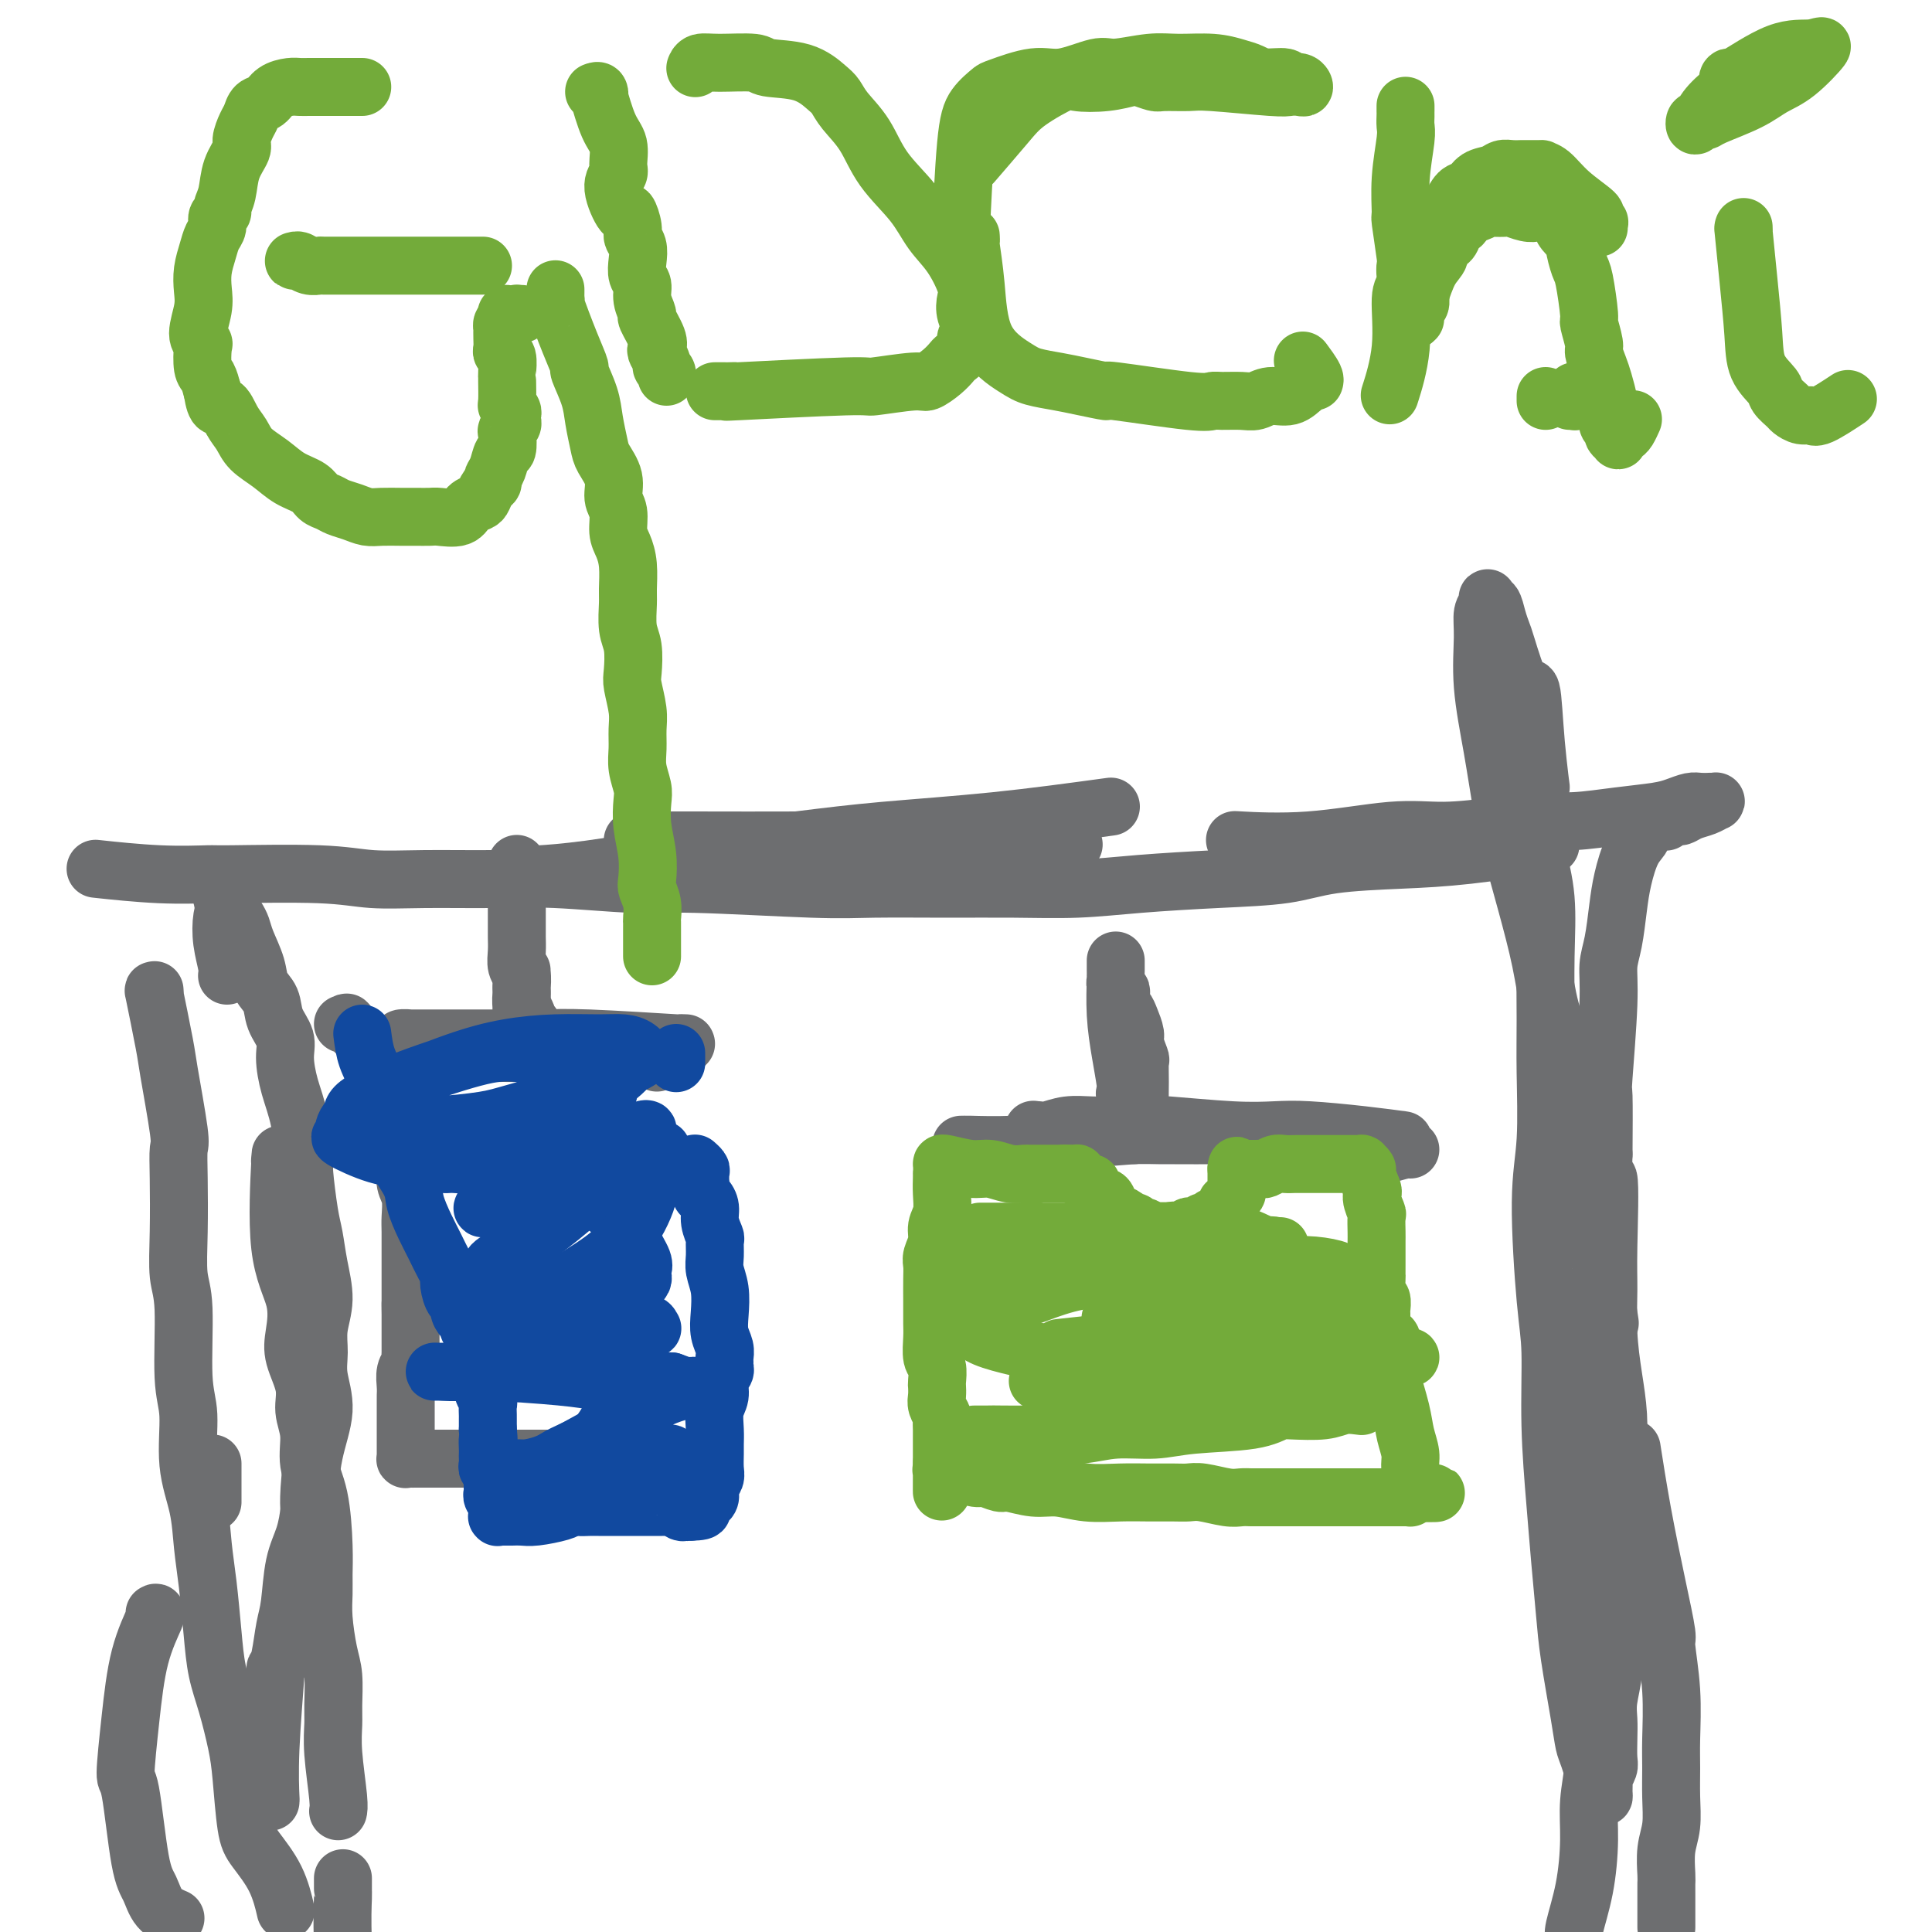 <svg viewBox='0 0 400 400' version='1.1' xmlns='http://www.w3.org/2000/svg' xmlns:xlink='http://www.w3.org/1999/xlink'><g fill='none' stroke='#6D6E70' stroke-width='12' stroke-linecap='round' stroke-linejoin='round'><path d='M44,303c0.000,0.414 0.000,0.828 0,1c0.000,0.172 0.000,0.102 0,0c0.000,-0.102 0.000,-0.235 0,0c0.000,0.235 0.000,0.836 0,1c0.000,0.164 0.000,-0.111 0,0c0.000,0.111 0.000,0.608 0,1c0.000,0.392 0.000,0.678 0,1c0.000,0.322 -0.000,0.678 0,1c0.000,0.322 0.000,0.608 0,1c0.000,0.392 0.000,0.888 0,1c0.000,0.112 0.000,-0.162 0,0c0.000,0.162 0.000,0.761 0,1c0.000,0.239 0.000,0.120 0,0'/><path d='M56,373c-0.009,-0.605 -0.017,-1.211 0,-1c0.017,0.211 0.060,1.238 0,0c-0.060,-1.238 -0.223,-4.740 0,-10c0.223,-5.260 0.834,-12.279 1,-15c0.166,-2.721 -0.111,-1.143 0,-1c0.111,0.143 0.611,-1.149 1,-3c0.389,-1.851 0.668,-4.261 1,-6c0.332,-1.739 0.715,-2.806 1,-5c0.285,-2.194 0.470,-5.514 1,-8c0.530,-2.486 1.404,-4.136 2,-6c0.596,-1.864 0.912,-3.940 1,-5c0.088,-1.060 -0.053,-1.104 0,-3c0.053,-1.896 0.300,-5.643 1,-9c0.700,-3.357 1.852,-6.324 2,-9c0.148,-2.676 -0.710,-5.060 -1,-7c-0.290,-1.940 -0.014,-3.436 0,-5c0.014,-1.564 -0.234,-3.197 0,-5c0.234,-1.803 0.948,-3.776 1,-6c0.052,-2.224 -0.560,-4.698 -1,-7c-0.440,-2.302 -0.708,-4.431 -1,-6c-0.292,-1.569 -0.606,-2.578 -1,-5c-0.394,-2.422 -0.866,-6.258 -1,-8c-0.134,-1.742 0.071,-1.389 0,-3c-0.071,-1.611 -0.418,-5.186 -1,-8c-0.582,-2.814 -1.398,-4.868 -2,-7c-0.602,-2.132 -0.992,-4.341 -1,-6c-0.008,-1.659 0.364,-2.767 0,-4c-0.364,-1.233 -1.463,-2.592 -2,-4c-0.537,-1.408 -0.511,-2.867 -1,-4c-0.489,-1.133 -1.493,-1.942 -2,-3c-0.507,-1.058 -0.518,-2.366 -1,-4c-0.482,-1.634 -1.436,-3.593 -2,-5c-0.564,-1.407 -0.739,-2.260 -1,-3c-0.261,-0.740 -0.610,-1.365 -1,-2c-0.390,-0.635 -0.823,-1.280 -1,-2c-0.177,-0.720 -0.099,-1.513 0,-2c0.099,-0.487 0.220,-0.666 0,-1c-0.220,-0.334 -0.781,-0.821 -1,-1c-0.219,-0.179 -0.098,-0.048 0,0c0.098,0.048 0.171,0.014 0,0c-0.171,-0.014 -0.585,-0.007 -1,0'/><path d='M46,184c-2.015,-4.524 -0.554,-0.333 0,2c0.554,2.333 0.201,2.807 0,4c-0.201,1.193 -0.250,3.103 0,5c0.250,1.897 0.798,3.780 1,5c0.202,1.220 0.058,1.777 0,2c-0.058,0.223 -0.029,0.111 0,0'/><path d='M58,240c-0.024,0.326 -0.048,0.653 0,0c0.048,-0.653 0.168,-2.284 0,1c-0.168,3.284 -0.626,11.483 0,17c0.626,5.517 2.335,8.351 3,11c0.665,2.649 0.288,5.112 0,7c-0.288,1.888 -0.485,3.199 0,5c0.485,1.801 1.653,4.090 2,6c0.347,1.910 -0.128,3.441 0,5c0.128,1.559 0.857,3.148 1,5c0.143,1.852 -0.301,3.968 0,6c0.301,2.032 1.348,3.979 2,7c0.652,3.021 0.910,7.116 1,10c0.090,2.884 0.014,4.558 0,6c-0.014,1.442 0.035,2.651 0,4c-0.035,1.349 -0.153,2.838 0,5c0.153,2.162 0.576,4.996 1,7c0.424,2.004 0.849,3.177 1,5c0.151,1.823 0.026,4.296 0,6c-0.026,1.704 0.045,2.639 0,4c-0.045,1.361 -0.208,3.148 0,6c0.208,2.852 0.787,6.768 1,9c0.213,2.232 0.061,2.781 0,3c-0.061,0.219 -0.030,0.110 0,0'/><path d='M71,389c-0.000,-0.119 -0.000,-0.238 0,0c0.000,0.238 0.000,0.832 0,1c-0.000,0.168 -0.001,-0.092 0,0c0.001,0.092 0.004,0.534 0,1c-0.004,0.466 -0.014,0.956 0,1c0.014,0.044 0.053,-0.359 0,1c-0.053,1.359 -0.196,4.480 0,9c0.196,4.520 0.733,10.438 1,13c0.267,2.562 0.264,1.767 0,2c-0.264,0.233 -0.790,1.495 -1,2c-0.210,0.505 -0.105,0.252 0,0'/><path d='M321,175c-0.677,0.054 -1.354,0.107 -1,0c0.354,-0.107 1.739,-0.376 -1,0c-2.739,0.376 -9.603,1.396 -15,2c-5.397,0.604 -9.327,0.792 -14,1c-4.673,0.208 -10.089,0.438 -14,1c-3.911,0.562 -6.319,1.457 -10,2c-3.681,0.543 -8.636,0.734 -14,1c-5.364,0.266 -11.135,0.607 -16,1c-4.865,0.393 -8.822,0.838 -13,1c-4.178,0.162 -8.576,0.039 -13,0c-4.424,-0.039 -8.873,0.005 -14,0c-5.127,-0.005 -10.933,-0.058 -15,0c-4.067,0.058 -6.394,0.226 -13,0c-6.606,-0.226 -17.491,-0.845 -24,-1c-6.509,-0.155 -8.644,0.156 -13,0c-4.356,-0.156 -10.935,-0.778 -16,-1c-5.065,-0.222 -8.616,-0.045 -13,0c-4.384,0.045 -9.602,-0.041 -14,0c-4.398,0.041 -7.975,0.208 -11,0c-3.025,-0.208 -5.499,-0.791 -11,-1c-5.501,-0.209 -14.029,-0.042 -18,0c-3.971,0.042 -3.384,-0.040 -5,0c-1.616,0.040 -5.435,0.203 -10,0c-4.565,-0.203 -9.876,-0.772 -12,-1c-2.124,-0.228 -1.062,-0.114 0,0'/><path d='M131,174c2.696,-0.005 5.392,-0.011 12,0c6.608,0.011 17.128,0.038 24,0c6.872,-0.038 10.095,-0.140 14,0c3.905,0.140 8.490,0.522 13,1c4.510,0.478 8.945,1.052 14,1c5.055,-0.052 10.730,-0.729 13,-1c2.270,-0.271 1.135,-0.135 0,0'/><path d='M257,174c-1.140,-0.062 -2.279,-0.125 0,0c2.279,0.125 7.977,0.436 14,0c6.023,-0.436 12.372,-1.619 17,-2c4.628,-0.381 7.536,0.038 11,0c3.464,-0.038 7.483,-0.535 11,-1c3.517,-0.465 6.531,-0.898 9,-1c2.469,-0.102 4.395,0.127 7,0c2.605,-0.127 5.891,-0.608 9,-1c3.109,-0.392 6.042,-0.693 8,-1c1.958,-0.307 2.940,-0.618 4,-1c1.060,-0.382 2.196,-0.834 3,-1c0.804,-0.166 1.274,-0.045 2,0c0.726,0.045 1.706,0.015 2,0c0.294,-0.015 -0.099,-0.015 0,0c0.099,0.015 0.689,0.047 1,0c0.311,-0.047 0.345,-0.171 0,0c-0.345,0.171 -1.067,0.638 -2,1c-0.933,0.362 -2.077,0.619 -3,1c-0.923,0.381 -1.624,0.887 -2,1c-0.376,0.113 -0.425,-0.166 -1,0c-0.575,0.166 -1.675,0.776 -2,1c-0.325,0.224 0.124,0.060 0,0c-0.124,-0.060 -0.822,-0.016 -1,0c-0.178,0.016 0.165,0.004 0,0c-0.165,-0.004 -0.837,0.001 -1,0c-0.163,-0.001 0.182,-0.009 0,0c-0.182,0.009 -0.892,0.033 -1,0c-0.108,-0.033 0.385,-0.124 0,0c-0.385,0.124 -1.647,0.463 -2,1c-0.353,0.537 0.204,1.273 0,2c-0.204,0.727 -1.169,1.446 -2,3c-0.831,1.554 -1.528,3.945 -2,6c-0.472,2.055 -0.719,3.775 -1,6c-0.281,2.225 -0.597,4.955 -1,7c-0.403,2.045 -0.892,3.404 -1,5c-0.108,1.596 0.167,3.428 0,8c-0.167,4.572 -0.776,11.885 -1,15c-0.224,3.115 -0.064,2.033 0,4c0.064,1.967 0.032,6.984 0,12'/><path d='M332,239c-0.391,9.216 0.630,3.758 1,5c0.370,1.242 0.089,9.186 0,14c-0.089,4.814 0.015,6.497 0,9c-0.015,2.503 -0.147,5.826 0,9c0.147,3.174 0.575,6.201 1,9c0.425,2.799 0.847,5.372 1,8c0.153,2.628 0.037,5.311 0,9c-0.037,3.689 0.005,8.386 0,14c-0.005,5.614 -0.058,12.147 0,15c0.058,2.853 0.226,2.027 0,3c-0.226,0.973 -0.845,3.747 -1,6c-0.155,2.253 0.154,3.987 0,6c-0.154,2.013 -0.772,4.307 -1,6c-0.228,1.693 -0.065,2.786 0,4c0.065,1.214 0.031,2.548 0,4c-0.031,1.452 -0.061,3.022 0,4c0.061,0.978 0.213,1.362 0,2c-0.213,0.638 -0.791,1.528 -1,2c-0.209,0.472 -0.049,0.527 0,1c0.049,0.473 -0.015,1.366 0,2c0.015,0.634 0.107,1.009 0,1c-0.107,-0.009 -0.414,-0.401 -1,-2c-0.586,-1.599 -1.452,-4.404 -2,-6c-0.548,-1.596 -0.777,-1.984 -1,-3c-0.223,-1.016 -0.441,-2.662 -1,-6c-0.559,-3.338 -1.460,-8.370 -2,-12c-0.540,-3.630 -0.718,-5.859 -1,-9c-0.282,-3.141 -0.666,-7.194 -1,-11c-0.334,-3.806 -0.616,-7.365 -1,-12c-0.384,-4.635 -0.870,-10.346 -1,-16c-0.130,-5.654 0.095,-11.251 0,-15c-0.095,-3.749 -0.509,-5.651 -1,-11c-0.491,-5.349 -1.060,-14.144 -1,-20c0.060,-5.856 0.750,-8.772 1,-13c0.250,-4.228 0.062,-9.768 0,-14c-0.062,-4.232 0.004,-7.155 0,-11c-0.004,-3.845 -0.078,-8.612 0,-13c0.078,-4.388 0.308,-8.397 0,-12c-0.308,-3.603 -1.154,-6.802 -2,-10'/><path d='M318,176c-0.342,-23.466 0.802,-14.631 1,-13c0.198,1.631 -0.549,-3.943 -1,-9c-0.451,-5.057 -0.607,-9.598 -1,-11c-0.393,-1.402 -1.022,0.334 -2,-1c-0.978,-1.334 -2.304,-5.740 -3,-8c-0.696,-2.260 -0.761,-2.375 -1,-3c-0.239,-0.625 -0.653,-1.762 -1,-3c-0.347,-1.238 -0.628,-2.578 -1,-3c-0.372,-0.422 -0.836,0.073 -1,0c-0.164,-0.073 -0.030,-0.716 0,-1c0.030,-0.284 -0.046,-0.210 0,0c0.046,0.210 0.214,0.557 0,1c-0.214,0.443 -0.812,0.983 -1,2c-0.188,1.017 0.032,2.511 0,5c-0.032,2.489 -0.315,5.973 0,10c0.315,4.027 1.229,8.597 2,13c0.771,4.403 1.399,8.639 2,12c0.601,3.361 1.176,5.848 2,9c0.824,3.152 1.899,6.970 3,11c1.101,4.030 2.230,8.271 3,12c0.770,3.729 1.181,6.946 2,10c0.819,3.054 2.045,5.946 3,11c0.955,5.054 1.640,12.271 2,16c0.360,3.729 0.395,3.968 1,6c0.605,2.032 1.778,5.855 3,12c1.222,6.145 2.492,14.613 3,18c0.508,3.387 0.254,1.694 0,0'/><path d='M338,301c-0.152,-0.982 -0.305,-1.965 0,0c0.305,1.965 1.066,6.877 2,12c0.934,5.123 2.040,10.456 3,15c0.960,4.544 1.774,8.300 2,10c0.226,1.700 -0.136,1.345 0,3c0.136,1.655 0.769,5.320 1,9c0.231,3.680 0.058,7.375 0,10c-0.058,2.625 -0.001,4.181 0,6c0.001,1.819 -0.052,3.901 0,6c0.052,2.099 0.210,4.214 0,6c-0.210,1.786 -0.788,3.242 -1,5c-0.212,1.758 -0.057,3.818 0,5c0.057,1.182 0.015,1.486 0,2c-0.015,0.514 -0.004,1.237 0,2c0.004,0.763 0.001,1.567 0,2c-0.001,0.433 -0.000,0.494 0,1c0.000,0.506 0.000,1.456 0,2c-0.000,0.544 -0.000,0.682 0,1c0.000,0.318 0.000,0.816 0,1c-0.000,0.184 -0.000,0.052 0,0c0.000,-0.052 0.000,-0.026 0,0'/><path d='M230,167c-7.936,1.084 -15.872,2.167 -24,3c-8.128,0.833 -16.449,1.414 -23,2c-6.551,0.586 -11.333,1.176 -18,2c-6.667,0.824 -15.220,1.881 -23,3c-7.780,1.119 -14.787,2.301 -20,3c-5.213,0.699 -8.632,0.914 -10,1c-1.368,0.086 -0.684,0.043 0,0'/><path d='M32,205c0.057,0.702 0.114,1.403 0,1c-0.114,-0.403 -0.398,-1.912 0,0c0.398,1.912 1.480,7.244 2,10c0.520,2.756 0.479,2.936 1,6c0.521,3.064 1.602,9.012 2,12c0.398,2.988 0.111,3.017 0,4c-0.111,0.983 -0.045,2.919 0,6c0.045,3.081 0.069,7.305 0,11c-0.069,3.695 -0.230,6.859 0,9c0.230,2.141 0.853,3.259 1,7c0.147,3.741 -0.182,10.105 0,14c0.182,3.895 0.875,5.321 1,8c0.125,2.679 -0.317,6.612 0,10c0.317,3.388 1.394,6.232 2,9c0.606,2.768 0.743,5.461 1,8c0.257,2.539 0.636,4.923 1,8c0.364,3.077 0.713,6.848 1,10c0.287,3.152 0.510,5.684 1,8c0.490,2.316 1.246,4.417 2,7c0.754,2.583 1.508,5.647 2,8c0.492,2.353 0.724,3.994 1,7c0.276,3.006 0.596,7.377 1,10c0.404,2.623 0.892,3.497 2,5c1.108,1.503 2.837,3.635 4,6c1.163,2.365 1.761,4.961 2,6c0.239,1.039 0.120,0.519 0,0'/><path d='M32,334c0.288,-0.177 0.577,-0.354 0,1c-0.577,1.354 -2.019,4.239 -3,8c-0.981,3.761 -1.500,8.399 -2,13c-0.500,4.601 -0.981,9.165 -1,11c-0.019,1.835 0.423,0.940 1,4c0.577,3.060 1.290,10.074 2,14c0.710,3.926 1.417,4.764 2,6c0.583,1.236 1.042,2.871 2,4c0.958,1.129 2.417,1.751 3,2c0.583,0.249 0.292,0.124 0,0'/><path d='M326,270c0.000,-1.274 0.000,-2.548 0,1c-0.000,3.548 -0.001,11.918 0,19c0.001,7.082 0.003,12.877 0,16c-0.003,3.123 -0.012,3.574 0,5c0.012,1.426 0.044,3.826 0,6c-0.044,2.174 -0.166,4.124 0,6c0.166,1.876 0.619,3.680 1,6c0.381,2.320 0.690,5.156 1,7c0.310,1.844 0.620,2.696 1,5c0.380,2.304 0.830,6.060 1,8c0.170,1.940 0.060,2.065 0,3c-0.060,0.935 -0.070,2.680 0,5c0.070,2.320 0.222,5.217 0,8c-0.222,2.783 -0.816,5.453 -1,8c-0.184,2.547 0.042,4.970 0,8c-0.042,3.030 -0.351,6.668 -1,10c-0.649,3.332 -1.636,6.359 -2,8c-0.364,1.641 -0.104,1.898 0,2c0.104,0.102 0.052,0.051 0,0'/><path d='M107,179c0.000,-0.125 0.000,-0.250 0,0c-0.000,0.250 -0.000,0.874 0,1c0.000,0.126 0.000,-0.247 0,0c-0.000,0.247 -0.000,1.115 0,2c0.000,0.885 0.000,1.787 0,3c-0.000,1.213 -0.001,2.737 0,4c0.001,1.263 0.004,2.263 0,3c-0.004,0.737 -0.015,1.209 0,2c0.015,0.791 0.057,1.900 0,3c-0.057,1.100 -0.211,2.193 0,3c0.211,0.807 0.789,1.330 1,2c0.211,0.670 0.057,1.488 0,2c-0.057,0.512 -0.015,0.718 0,1c0.015,0.282 0.004,0.639 0,1c-0.004,0.361 -0.001,0.727 0,1c0.001,0.273 0.000,0.454 0,1c-0.000,0.546 -0.000,1.456 0,2c0.000,0.544 0.000,0.723 0,1c-0.000,0.277 -0.000,0.652 0,1c0.000,0.348 0.000,0.668 0,1c-0.000,0.332 -0.000,0.675 0,1c0.000,0.325 0.000,0.634 0,1c-0.000,0.366 -0.000,0.791 0,1c0.000,0.209 0.000,0.203 0,0c-0.000,-0.203 -0.000,-0.601 0,-1'/><path d='M108,215c0.155,5.001 0.041,-0.496 0,-3c-0.041,-2.504 -0.011,-2.015 0,-2c0.011,0.015 0.003,-0.444 0,-1c-0.003,-0.556 -0.001,-1.211 0,-2c0.001,-0.789 0.000,-1.713 0,-2c-0.000,-0.287 -0.000,0.064 0,0c0.000,-0.064 0.000,-0.543 0,-1c-0.000,-0.457 -0.000,-0.893 0,-1c0.000,-0.107 0.000,0.114 0,0c-0.000,-0.114 -0.000,-0.565 0,-1c0.000,-0.435 0.000,-0.856 0,-1c-0.000,-0.144 -0.000,-0.011 0,0c0.000,0.011 0.000,-0.100 0,0c-0.000,0.100 -0.001,0.411 0,1c0.001,0.589 0.004,1.457 0,2c-0.004,0.543 -0.016,0.761 0,1c0.016,0.239 0.061,0.499 0,1c-0.061,0.501 -0.226,1.245 0,2c0.226,0.755 0.845,1.523 1,2c0.155,0.477 -0.154,0.664 0,1c0.154,0.336 0.772,0.821 1,1c0.228,0.179 0.065,0.051 0,0c-0.065,-0.051 -0.033,-0.026 0,0'/><path d='M95,218c-0.102,-0.002 -0.204,-0.003 0,0c0.204,0.003 0.714,0.011 1,0c0.286,-0.011 0.350,-0.041 0,0c-0.350,0.041 -1.112,0.155 1,0c2.112,-0.155 7.097,-0.577 12,-1c4.903,-0.423 9.723,-0.845 12,-1c2.277,-0.155 2.010,-0.041 4,0c1.990,0.041 6.236,0.011 8,0c1.764,-0.011 1.046,-0.003 1,0c-0.046,0.003 0.580,0.001 1,0c0.420,-0.001 0.634,-0.000 1,0c0.366,0.000 0.882,0.000 1,0c0.118,-0.000 -0.164,-0.000 0,0c0.164,0.000 0.775,0.000 1,0c0.225,-0.000 0.064,-0.000 0,0c-0.064,0.000 -0.032,0.000 0,0'/><path d='M142,216c-0.789,-0.030 -1.579,-0.061 -1,0c0.579,0.061 2.525,0.212 -1,0c-3.525,-0.212 -12.523,-0.789 -18,-1c-5.477,-0.211 -7.434,-0.057 -9,0c-1.566,0.057 -2.741,0.015 -5,0c-2.259,-0.015 -5.603,-0.004 -7,0c-1.397,0.004 -0.846,0.001 -2,0c-1.154,-0.001 -4.012,-0.000 -6,0c-1.988,0.000 -3.106,0.000 -4,0c-0.894,-0.000 -1.563,-0.000 -2,0c-0.437,0.000 -0.644,0.000 -1,0c-0.356,-0.000 -0.863,-0.001 -1,0c-0.137,0.001 0.097,0.003 0,0c-0.097,-0.003 -0.525,-0.011 -1,0c-0.475,0.011 -0.998,0.040 -1,0c-0.002,-0.040 0.515,-0.151 2,0c1.485,0.151 3.938,0.562 6,1c2.062,0.438 3.734,0.901 5,1c1.266,0.099 2.126,-0.166 4,0c1.874,0.166 4.761,0.763 7,1c2.239,0.237 3.829,0.115 7,0c3.171,-0.115 7.921,-0.223 11,0c3.079,0.223 4.485,0.778 5,1c0.515,0.222 0.138,0.111 1,0c0.862,-0.111 2.963,-0.222 4,0c1.037,0.222 1.011,0.778 1,1c-0.011,0.222 -0.005,0.111 0,0'/><path d='M140,219c0.284,-0.030 0.569,-0.061 -1,0c-1.569,0.061 -4.990,0.213 -9,0c-4.010,-0.213 -8.607,-0.790 -12,-1c-3.393,-0.210 -5.583,-0.052 -8,0c-2.417,0.052 -5.063,-0.001 -6,0c-0.937,0.001 -0.166,0.057 -2,0c-1.834,-0.057 -6.274,-0.226 -9,0c-2.726,0.226 -3.738,0.849 -5,1c-1.262,0.151 -2.773,-0.170 -4,0c-1.227,0.170 -2.171,0.830 -3,1c-0.829,0.170 -1.542,-0.150 -2,0c-0.458,0.150 -0.662,0.771 -1,1c-0.338,0.229 -0.811,0.065 -1,0c-0.189,-0.065 -0.095,-0.033 0,0'/><path d='M231,199c0.000,-0.122 0.000,-0.244 0,0c-0.000,0.244 -0.000,0.854 0,1c0.000,0.146 0.000,-0.173 0,0c-0.000,0.173 -0.001,0.837 0,1c0.001,0.163 0.003,-0.174 0,0c-0.003,0.174 -0.011,0.858 0,1c0.011,0.142 0.042,-0.260 0,1c-0.042,1.260 -0.156,4.182 0,7c0.156,2.818 0.582,5.533 1,8c0.418,2.467 0.829,4.686 1,6c0.171,1.314 0.102,1.721 0,2c-0.102,0.279 -0.238,0.429 0,1c0.238,0.571 0.848,1.563 1,2c0.152,0.437 -0.156,0.318 0,1c0.156,0.682 0.774,2.166 1,3c0.226,0.834 0.060,1.020 0,1c-0.060,-0.020 -0.012,-0.245 0,0c0.012,0.245 -0.011,0.961 0,1c0.011,0.039 0.056,-0.599 0,-1c-0.056,-0.401 -0.211,-0.563 0,-1c0.211,-0.437 0.790,-1.148 1,-2c0.210,-0.852 0.052,-1.846 0,-3c-0.052,-1.154 0.001,-2.468 0,-4c-0.001,-1.532 -0.056,-3.281 0,-4c0.056,-0.719 0.222,-0.406 0,-1c-0.222,-0.594 -0.834,-2.094 -1,-3c-0.166,-0.906 0.113,-1.216 0,-2c-0.113,-0.784 -0.618,-2.041 -1,-3c-0.382,-0.959 -0.642,-1.619 -1,-2c-0.358,-0.381 -0.814,-0.484 -1,-1c-0.186,-0.516 -0.102,-1.444 0,-2c0.102,-0.556 0.224,-0.741 0,-1c-0.224,-0.259 -0.792,-0.591 -1,-1c-0.208,-0.409 -0.056,-0.893 0,-1c0.056,-0.107 0.015,0.164 0,0c-0.015,-0.164 -0.004,-0.761 0,-1c0.004,-0.239 0.002,-0.119 0,0'/><path d='M199,237c0.502,0.006 1.005,0.012 1,0c-0.005,-0.012 -0.516,-0.042 1,0c1.516,0.042 5.061,0.155 9,0c3.939,-0.155 8.274,-0.577 13,-1c4.726,-0.423 9.844,-0.845 12,-1c2.156,-0.155 1.350,-0.042 5,0c3.650,0.042 11.757,0.012 15,0c3.243,-0.012 1.621,-0.006 0,0'/><path d='M287,236c0.455,0.000 0.911,0.000 1,0c0.089,-0.000 -0.188,-0.000 0,0c0.188,0.000 0.840,0.001 1,0c0.160,-0.001 -0.174,-0.003 0,0c0.174,0.003 0.855,0.011 1,0c0.145,-0.011 -0.247,-0.042 0,0c0.247,0.042 1.134,0.156 0,0c-1.134,-0.156 -4.291,-0.581 -8,-1c-3.709,-0.419 -7.972,-0.830 -11,-1c-3.028,-0.170 -4.820,-0.098 -7,0c-2.180,0.098 -4.749,0.223 -9,0c-4.251,-0.223 -10.184,-0.793 -13,-1c-2.816,-0.207 -2.515,-0.052 -4,0c-1.485,0.052 -4.754,-0.000 -7,0c-2.246,0.000 -3.467,0.053 -5,0c-1.533,-0.053 -3.377,-0.210 -5,0c-1.623,0.210 -3.024,0.787 -4,1c-0.976,0.213 -1.527,0.061 -2,0c-0.473,-0.061 -0.868,-0.030 -1,0c-0.132,0.030 -0.001,0.061 0,0c0.001,-0.061 -0.129,-0.212 0,0c0.129,0.212 0.517,0.789 2,1c1.483,0.211 4.060,0.057 6,0c1.940,-0.057 3.242,-0.015 6,0c2.758,0.015 6.972,0.004 11,0c4.028,-0.004 7.871,-0.002 11,0c3.129,0.002 5.544,0.004 8,0c2.456,-0.004 4.954,-0.012 9,0c4.046,0.012 9.642,0.046 12,0c2.358,-0.046 1.478,-0.171 3,0c1.522,0.171 5.445,0.637 7,1c1.555,0.363 0.742,0.623 1,1c0.258,0.377 1.589,0.872 2,1c0.411,0.128 -0.096,-0.110 -1,0c-0.904,0.110 -2.205,0.568 -4,1c-1.795,0.432 -4.084,0.838 -5,1c-0.916,0.162 -0.458,0.081 0,0'/><path d='M71,212c0.507,0.088 1.013,0.175 1,0c-0.013,-0.175 -0.547,-0.614 0,0c0.547,0.614 2.174,2.281 3,3c0.826,0.719 0.852,0.490 1,1c0.148,0.510 0.418,1.759 1,3c0.582,1.241 1.476,2.472 2,4c0.524,1.528 0.679,3.351 1,5c0.321,1.649 0.808,3.124 1,4c0.192,0.876 0.089,1.151 0,2c-0.089,0.849 -0.164,2.270 0,3c0.164,0.730 0.566,0.770 1,1c0.434,0.230 0.901,0.651 1,1c0.099,0.349 -0.171,0.624 0,1c0.171,0.376 0.782,0.851 1,1c0.218,0.149 0.044,-0.028 0,0c-0.044,0.028 0.041,0.260 0,1c-0.041,0.740 -0.207,1.986 0,3c0.207,1.014 0.788,1.794 1,3c0.212,1.206 0.057,2.836 0,4c-0.057,1.164 -0.015,1.860 0,3c0.015,1.140 0.004,2.724 0,4c-0.004,1.276 -0.001,2.245 0,3c0.001,0.755 0.000,1.298 0,2c-0.000,0.702 -0.000,1.564 0,2c0.000,0.436 0.000,0.447 0,1c-0.000,0.553 -0.000,1.649 0,2c0.000,0.351 0.000,-0.043 0,0c-0.000,0.043 -0.000,0.521 0,1'/><path d='M85,270c0.155,4.522 0.041,1.825 0,1c-0.041,-0.825 -0.011,0.220 0,1c0.011,0.780 0.003,1.294 0,2c-0.003,0.706 0.000,1.603 0,2c-0.000,0.397 -0.004,0.293 0,1c0.004,0.707 0.015,2.223 0,3c-0.015,0.777 -0.057,0.814 0,1c0.057,0.186 0.211,0.522 0,1c-0.211,0.478 -0.789,1.097 -1,2c-0.211,0.903 -0.057,2.090 0,3c0.057,0.910 0.015,1.543 0,2c-0.015,0.457 -0.004,0.739 0,1c0.004,0.261 0.001,0.502 0,1c-0.001,0.498 -0.000,1.251 0,2c0.000,0.749 0.000,1.492 0,2c-0.000,0.508 -0.000,0.781 0,1c0.000,0.219 0.000,0.383 0,1c-0.000,0.617 0.000,1.686 0,2c-0.000,0.314 -0.000,-0.127 0,0c0.000,0.127 0.000,0.822 0,1c-0.000,0.178 -0.001,-0.163 0,0c0.001,0.163 0.003,0.828 0,1c-0.003,0.172 -0.013,-0.150 0,0c0.013,0.150 0.048,0.772 0,1c-0.048,0.228 -0.179,0.061 0,0c0.179,-0.061 0.667,-0.016 1,0c0.333,0.016 0.512,0.004 1,0c0.488,-0.004 1.285,-0.001 2,0c0.715,0.001 1.346,0.000 2,0c0.654,-0.000 1.330,-0.000 2,0c0.670,0.000 1.335,0.000 2,0'/><path d='M94,302c2.151,0.000 2.530,0.000 3,0c0.470,0.000 1.033,0.000 2,0c0.967,0.000 2.338,-0.000 3,0c0.662,0.000 0.614,0.000 1,0c0.386,0.000 1.206,0.000 2,0c0.794,0.000 1.561,0.000 2,0c0.439,0.000 0.551,-0.000 1,0c0.449,0.000 1.234,0.000 2,0c0.766,0.000 1.512,0.000 2,0c0.488,-0.000 0.718,0.000 1,0c0.282,0.000 0.615,0.000 1,0c0.385,0.000 0.821,0.000 1,0c0.179,0.000 0.099,0.000 0,0c-0.099,0.000 -0.219,0.000 0,0c0.219,0.000 0.777,0.000 1,0c0.223,0.000 0.112,0.000 0,0'/></g>
<g fill='none' stroke='#11499F' stroke-width='12' stroke-linecap='round' stroke-linejoin='round'><path d='M75,214c0.220,1.705 0.440,3.409 1,5c0.560,1.591 1.461,3.067 2,5c0.539,1.933 0.716,4.321 1,6c0.284,1.679 0.675,2.648 1,4c0.325,1.352 0.583,3.087 1,4c0.417,0.913 0.993,1.003 1,1c0.007,-0.003 -0.556,-0.098 0,1c0.556,1.098 2.233,3.390 3,5c0.767,1.610 0.626,2.539 1,4c0.374,1.461 1.262,3.454 2,5c0.738,1.546 1.325,2.647 2,4c0.675,1.353 1.439,2.960 2,4c0.561,1.040 0.920,1.514 1,2c0.080,0.486 -0.120,0.984 0,2c0.120,1.016 0.558,2.549 1,3c0.442,0.451 0.887,-0.179 1,0c0.113,0.179 -0.107,1.168 0,2c0.107,0.832 0.540,1.507 1,2c0.460,0.493 0.946,0.803 1,1c0.054,0.197 -0.325,0.279 0,1c0.325,0.721 1.355,2.080 2,3c0.645,0.920 0.904,1.401 1,2c0.096,0.599 0.030,1.316 0,2c-0.030,0.684 -0.022,1.334 0,2c0.022,0.666 0.058,1.348 0,2c-0.058,0.652 -0.212,1.273 0,2c0.212,0.727 0.789,1.559 1,2c0.211,0.441 0.057,0.489 0,1c-0.057,0.511 -0.015,1.484 0,2c0.015,0.516 0.004,0.576 0,1c-0.004,0.424 -0.002,1.212 0,2'/><path d='M101,296c0.309,3.129 0.083,1.951 0,2c-0.083,0.049 -0.023,1.323 0,2c0.023,0.677 0.010,0.755 0,1c-0.010,0.245 -0.017,0.657 0,1c0.017,0.343 0.057,0.617 0,1c-0.057,0.383 -0.211,0.876 0,1c0.211,0.124 0.789,-0.122 1,0c0.211,0.122 0.057,0.610 0,1c-0.057,0.390 -0.016,0.682 0,1c0.016,0.318 0.008,0.664 0,1c-0.008,0.336 -0.016,0.663 0,1c0.016,0.337 0.057,0.683 0,1c-0.057,0.317 -0.211,0.606 0,1c0.211,0.394 0.789,0.894 1,1c0.211,0.106 0.057,-0.183 0,0c-0.057,0.183 -0.015,0.837 0,1c0.015,0.163 0.004,-0.167 0,0c-0.004,0.167 -0.002,0.829 0,1c0.002,0.171 0.005,-0.150 0,0c-0.005,0.150 -0.016,0.772 0,1c0.016,0.228 0.060,0.061 0,0c-0.060,-0.061 -0.224,-0.016 0,0c0.224,0.016 0.836,0.004 1,0c0.164,-0.004 -0.121,-0.000 0,0c0.121,0.000 0.648,-0.003 1,0c0.352,0.003 0.528,0.012 1,0c0.472,-0.012 1.240,-0.044 2,0c0.760,0.044 1.512,0.166 3,0c1.488,-0.166 3.711,-0.619 5,-1c1.289,-0.381 1.645,-0.691 2,-1'/><path d='M118,312c2.368,-0.309 1.789,-0.083 2,0c0.211,0.083 1.212,0.022 2,0c0.788,-0.022 1.362,-0.006 2,0c0.638,0.006 1.340,0.002 2,0c0.660,-0.002 1.279,-0.000 2,0c0.721,0.000 1.545,0.000 2,0c0.455,-0.000 0.540,-0.000 1,0c0.460,0.000 1.294,0.000 2,0c0.706,-0.000 1.285,-0.001 2,0c0.715,0.001 1.567,0.004 2,0c0.433,-0.004 0.446,-0.015 1,0c0.554,0.015 1.650,0.057 2,0c0.350,-0.057 -0.046,-0.211 0,0c0.046,0.211 0.534,0.789 1,1c0.466,0.211 0.908,0.057 1,0c0.092,-0.057 -0.168,-0.015 0,0c0.168,0.015 0.762,0.004 1,0c0.238,-0.004 0.119,-0.002 0,0'/><path d='M143,313c4.107,-0.089 1.875,-0.811 1,-1c-0.875,-0.189 -0.393,0.154 0,0c0.393,-0.154 0.698,-0.804 1,-1c0.302,-0.196 0.603,0.062 1,0c0.397,-0.062 0.891,-0.443 1,-1c0.109,-0.557 -0.167,-1.289 0,-2c0.167,-0.711 0.777,-1.400 1,-2c0.223,-0.600 0.059,-1.112 0,-2c-0.059,-0.888 -0.012,-2.152 0,-3c0.012,-0.848 -0.012,-1.280 0,-2c0.012,-0.720 0.060,-1.727 0,-3c-0.060,-1.273 -0.226,-2.813 0,-4c0.226,-1.187 0.845,-2.020 1,-3c0.155,-0.980 -0.155,-2.107 0,-3c0.155,-0.893 0.775,-1.551 1,-2c0.225,-0.449 0.057,-0.689 0,-1c-0.057,-0.311 -0.001,-0.693 0,-1c0.001,-0.307 -0.051,-0.539 0,-1c0.051,-0.461 0.206,-1.152 0,-2c-0.206,-0.848 -0.773,-1.854 -1,-3c-0.227,-1.146 -0.114,-2.434 0,-4c0.114,-1.566 0.228,-3.412 0,-5c-0.228,-1.588 -0.797,-2.918 -1,-4c-0.203,-1.082 -0.040,-1.917 0,-3c0.040,-1.083 -0.045,-2.413 0,-3c0.045,-0.587 0.218,-0.432 0,-1c-0.218,-0.568 -0.829,-1.859 -1,-3c-0.171,-1.141 0.098,-2.132 0,-3c-0.098,-0.868 -0.562,-1.612 -1,-2c-0.438,-0.388 -0.848,-0.418 -1,-1c-0.152,-0.582 -0.044,-1.715 0,-2c0.044,-0.285 0.026,0.277 0,0c-0.026,-0.277 -0.058,-1.394 0,-2c0.058,-0.606 0.208,-0.702 0,-1c-0.208,-0.298 -0.774,-0.800 -1,-1c-0.226,-0.200 -0.113,-0.100 0,0'/><path d='M140,220c0.000,0.111 0.000,0.222 0,0c0.000,-0.222 0.000,-0.778 0,-1c0.000,-0.222 -0.000,-0.111 0,0c0.000,0.111 0.000,0.222 0,0c-0.000,-0.222 0.000,-0.778 0,-1c0.000,-0.222 0.000,-0.111 0,0'/><path d='M137,238c-3.505,0.585 -7.010,1.170 -11,2c-3.990,0.830 -8.466,1.907 -12,3c-3.534,1.093 -6.126,2.204 -8,3c-1.874,0.796 -3.028,1.277 -4,2c-0.972,0.723 -1.760,1.687 -2,2c-0.240,0.313 0.070,-0.025 0,0c-0.070,0.025 -0.519,0.413 1,0c1.519,-0.413 5.004,-1.627 7,-2c1.996,-0.373 2.501,0.096 4,0c1.499,-0.096 3.991,-0.757 6,-1c2.009,-0.243 3.535,-0.070 4,0c0.465,0.070 -0.132,0.035 0,0c0.132,-0.035 0.993,-0.070 1,0c0.007,0.070 -0.839,0.245 -2,1c-1.161,0.755 -2.636,2.088 -5,4c-2.364,1.912 -5.618,4.401 -8,6c-2.382,1.599 -3.891,2.309 -5,3c-1.109,0.691 -1.818,1.365 -1,2c0.818,0.635 3.162,1.232 5,2c1.838,0.768 3.171,1.708 5,2c1.829,0.292 4.154,-0.065 6,0c1.846,0.065 3.213,0.553 5,1c1.787,0.447 3.996,0.854 5,1c1.004,0.146 0.804,0.033 1,0c0.196,-0.033 0.787,0.016 1,0c0.213,-0.016 0.047,-0.097 0,0c-0.047,0.097 0.026,0.372 -1,1c-1.026,0.628 -3.150,1.608 -4,2c-0.850,0.392 -0.425,0.196 0,0'/><path d='M127,282c0.455,0.030 0.910,0.060 1,0c0.090,-0.060 -0.186,-0.209 0,0c0.186,0.209 0.834,0.775 1,1c0.166,0.225 -0.150,0.110 0,0c0.150,-0.110 0.764,-0.216 1,0c0.236,0.216 0.093,0.753 0,1c-0.093,0.247 -0.136,0.205 0,0c0.136,-0.205 0.451,-0.573 0,1c-0.451,1.573 -1.667,5.088 -4,9c-2.333,3.912 -5.781,8.222 -8,10c-2.219,1.778 -3.209,1.023 -4,1c-0.791,-0.023 -1.385,0.686 -2,1c-0.615,0.314 -1.252,0.234 -1,0c0.252,-0.234 1.394,-0.623 3,-1c1.606,-0.377 3.676,-0.742 6,-1c2.324,-0.258 4.903,-0.410 7,-1c2.097,-0.590 3.710,-1.618 5,-2c1.290,-0.382 2.255,-0.116 3,0c0.745,0.116 1.271,0.083 2,0c0.729,-0.083 1.662,-0.215 2,0c0.338,0.215 0.083,0.778 0,1c-0.083,0.222 0.007,0.102 0,0c-0.007,-0.102 -0.109,-0.185 -1,0c-0.891,0.185 -2.569,0.637 -5,1c-2.431,0.363 -5.616,0.635 -8,1c-2.384,0.365 -3.969,0.821 -6,1c-2.031,0.179 -4.509,0.079 -6,0c-1.491,-0.079 -1.996,-0.138 -2,0c-0.004,0.138 0.492,0.471 1,0c0.508,-0.471 1.028,-1.747 3,-3c1.972,-1.253 5.396,-2.483 8,-4c2.604,-1.517 4.387,-3.321 7,-5c2.613,-1.679 6.055,-3.235 8,-4c1.945,-0.765 2.392,-0.741 3,-1c0.608,-0.259 1.377,-0.801 2,-1c0.623,-0.199 1.101,-0.056 1,0c-0.101,0.056 -0.780,0.025 -1,0c-0.220,-0.025 0.018,-0.045 0,0c-0.018,0.045 -0.291,0.156 -1,0c-0.709,-0.156 -1.855,-0.578 -3,-1'/><path d='M139,286c-1.329,-0.123 -2.153,0.070 -3,0c-0.847,-0.070 -1.718,-0.404 -3,-1c-1.282,-0.596 -2.974,-1.455 -4,-2c-1.026,-0.545 -1.387,-0.777 -2,-1c-0.613,-0.223 -1.480,-0.438 -2,-1c-0.520,-0.562 -0.694,-1.469 -1,-2c-0.306,-0.531 -0.744,-0.684 -1,-1c-0.256,-0.316 -0.328,-0.795 0,-1c0.328,-0.205 1.057,-0.135 2,-1c0.943,-0.865 2.099,-2.666 3,-4c0.901,-1.334 1.548,-2.203 2,-3c0.452,-0.797 0.709,-1.523 1,-2c0.291,-0.477 0.616,-0.707 1,-1c0.384,-0.293 0.828,-0.651 1,-1c0.172,-0.349 0.073,-0.688 0,-1c-0.073,-0.312 -0.119,-0.596 0,-1c0.119,-0.404 0.402,-0.929 0,-2c-0.402,-1.071 -1.489,-2.689 -2,-4c-0.511,-1.311 -0.445,-2.314 -2,-4c-1.555,-1.686 -4.730,-4.053 -6,-5c-1.270,-0.947 -0.635,-0.473 0,0'/><path d='M105,242c0.379,-0.148 0.759,-0.296 0,0c-0.759,0.296 -2.656,1.035 1,0c3.656,-1.035 12.866,-3.846 18,-5c5.134,-1.154 6.192,-0.653 7,-1c0.808,-0.347 1.365,-1.544 2,-2c0.635,-0.456 1.347,-0.171 1,0c-0.347,0.171 -1.753,0.228 -5,1c-3.247,0.772 -8.336,2.258 -12,3c-3.664,0.742 -5.905,0.738 -9,1c-3.095,0.262 -7.046,0.790 -11,1c-3.954,0.210 -7.912,0.102 -11,0c-3.088,-0.102 -5.306,-0.199 -8,-1c-2.694,-0.801 -5.862,-2.308 -7,-3c-1.138,-0.692 -0.244,-0.570 0,-1c0.244,-0.430 -0.161,-1.411 1,-3c1.161,-1.589 3.888,-3.785 8,-6c4.112,-2.215 9.608,-4.451 14,-6c4.392,-1.549 7.680,-2.413 11,-3c3.320,-0.587 6.671,-0.897 10,-1c3.329,-0.103 6.634,0.002 9,0c2.366,-0.002 3.793,-0.109 5,0c1.207,0.109 2.196,0.435 3,1c0.804,0.565 1.424,1.370 1,2c-0.424,0.630 -1.892,1.087 -3,2c-1.108,0.913 -1.855,2.283 -6,4c-4.145,1.717 -11.687,3.781 -16,5c-4.313,1.219 -5.398,1.592 -8,2c-2.602,0.408 -6.722,0.849 -10,1c-3.278,0.151 -5.712,0.011 -8,0c-2.288,-0.011 -4.428,0.106 -6,0c-1.572,-0.106 -2.575,-0.434 -3,-1c-0.425,-0.566 -0.270,-1.368 0,-2c0.270,-0.632 0.657,-1.094 2,-2c1.343,-0.906 3.642,-2.257 8,-4c4.358,-1.743 10.776,-3.880 15,-5c4.224,-1.120 6.252,-1.225 9,-1c2.748,0.225 6.214,0.778 8,1c1.786,0.222 1.893,0.111 2,0'/><path d='M117,219c3.177,-0.155 1.618,-0.543 2,0c0.382,0.543 2.704,2.018 4,3c1.296,0.982 1.567,1.471 2,2c0.433,0.529 1.030,1.097 1,2c-0.030,0.903 -0.686,2.141 -3,4c-2.314,1.859 -6.286,4.341 -9,6c-2.714,1.659 -4.171,2.497 -6,3c-1.829,0.503 -4.030,0.671 -6,1c-1.970,0.329 -3.710,0.819 -5,1c-1.290,0.181 -2.129,0.053 -3,0c-0.871,-0.053 -1.773,-0.029 -2,0c-0.227,0.029 0.221,0.064 1,0c0.779,-0.064 1.887,-0.228 6,0c4.113,0.228 11.229,0.849 15,1c3.771,0.151 4.197,-0.167 7,0c2.803,0.167 7.984,0.819 10,1c2.016,0.181 0.868,-0.109 1,0c0.132,0.109 1.543,0.618 2,1c0.457,0.382 -0.041,0.638 0,1c0.041,0.362 0.619,0.832 0,3c-0.619,2.168 -2.437,6.035 -5,9c-2.563,2.965 -5.870,5.028 -9,7c-3.130,1.972 -6.081,3.853 -8,5c-1.919,1.147 -2.806,1.561 -4,2c-1.194,0.439 -2.697,0.902 -4,1c-1.303,0.098 -2.407,-0.170 -3,0c-0.593,0.170 -0.673,0.776 -1,1c-0.327,0.224 -0.899,0.064 0,0c0.899,-0.064 3.271,-0.032 6,0c2.729,0.032 5.817,0.065 9,0c3.183,-0.065 6.462,-0.229 9,0c2.538,0.229 4.336,0.851 6,1c1.664,0.149 3.194,-0.175 4,0c0.806,0.175 0.889,0.849 1,1c0.111,0.151 0.249,-0.219 -1,0c-1.249,0.219 -3.886,1.029 -7,2c-3.114,0.971 -6.705,2.102 -10,3c-3.295,0.898 -6.295,1.561 -9,2c-2.705,0.439 -5.114,0.654 -7,1c-1.886,0.346 -3.250,0.825 -5,1c-1.750,0.175 -3.886,0.047 -5,0c-1.114,-0.047 -1.206,-0.013 -1,0c0.206,0.013 0.709,0.003 1,0c0.291,-0.003 0.369,-0.001 2,0c1.631,0.001 4.816,0.000 8,0'/><path d='M101,284c4.549,0.174 10.921,0.607 15,1c4.079,0.393 5.865,0.744 8,1c2.135,0.256 4.621,0.416 6,1c1.379,0.584 1.653,1.590 2,2c0.347,0.410 0.769,0.224 1,0c0.231,-0.224 0.271,-0.484 0,0c-0.271,0.484 -0.854,1.713 -2,3c-1.146,1.287 -2.856,2.632 -5,4c-2.144,1.368 -4.722,2.759 -7,4c-2.278,1.241 -4.257,2.333 -6,3c-1.743,0.667 -3.251,0.911 -4,1c-0.749,0.089 -0.740,0.024 -1,0c-0.260,-0.024 -0.789,-0.007 -1,0c-0.211,0.007 -0.106,0.003 0,0'/></g>
<g fill='none' stroke='#73AB3A' stroke-width='12' stroke-linecap='round' stroke-linejoin='round'><path d='M195,241c0.001,0.002 0.002,0.005 0,0c-0.002,-0.005 -0.007,-0.016 0,0c0.007,0.016 0.024,0.061 0,0c-0.024,-0.061 -0.090,-0.227 1,0c1.090,0.227 3.338,0.845 5,1c1.662,0.155 2.740,-0.155 4,0c1.260,0.155 2.701,0.774 4,1c1.299,0.226 2.456,0.061 3,0c0.544,-0.061 0.475,-0.016 1,0c0.525,0.016 1.642,0.004 2,0c0.358,-0.004 -0.045,-0.001 0,0c0.045,0.001 0.538,0.000 1,0c0.462,-0.000 0.893,-0.000 1,0c0.107,0.000 -0.111,0.000 0,0c0.111,-0.000 0.551,-0.000 1,0c0.449,0.000 0.909,0.000 1,0c0.091,-0.000 -0.186,-0.000 0,0c0.186,0.000 0.834,0.000 1,0c0.166,-0.000 -0.152,-0.000 0,0c0.152,0.000 0.773,0.000 1,0c0.227,-0.000 0.061,-0.000 0,0c-0.061,0.000 -0.016,0.000 0,0c0.016,-0.000 0.004,-0.000 0,0c-0.004,0.000 -0.001,0.000 0,0c0.001,-0.000 0.000,-0.000 0,0c-0.000,0.000 -0.000,0.000 0,0c0.000,-0.000 0.000,-0.000 0,0'/><path d='M221,243c4.022,0.309 1.078,0.083 0,0c-1.078,-0.083 -0.289,-0.022 0,0c0.289,0.022 0.077,0.006 0,0c-0.077,-0.006 -0.021,-0.002 0,0c0.021,0.002 0.005,0.000 0,0c-0.005,-0.000 -0.001,-0.000 0,0c0.001,0.000 -0.001,0.000 0,0c0.001,-0.000 0.004,-0.000 0,0c-0.004,0.000 -0.015,-0.000 0,0c0.015,0.000 0.057,0.000 0,0c-0.057,-0.000 -0.212,-0.000 0,0c0.212,0.000 0.793,0.000 1,0c0.207,-0.000 0.041,-0.001 0,0c-0.041,0.001 0.045,0.003 0,0c-0.045,-0.003 -0.220,-0.011 0,0c0.220,0.011 0.833,0.041 1,0c0.167,-0.041 -0.114,-0.151 0,0c0.114,0.151 0.622,0.565 1,1c0.378,0.435 0.627,0.891 1,1c0.373,0.109 0.870,-0.128 1,0c0.130,0.128 -0.106,0.621 0,1c0.106,0.379 0.553,0.644 1,1c0.447,0.356 0.895,0.803 1,1c0.105,0.197 -0.131,0.143 0,0c0.131,-0.143 0.630,-0.375 1,0c0.370,0.375 0.610,1.359 1,2c0.390,0.641 0.931,0.941 1,1c0.069,0.059 -0.332,-0.124 0,0c0.332,0.124 1.398,0.554 2,1c0.602,0.446 0.739,0.908 1,1c0.261,0.092 0.647,-0.186 1,0c0.353,0.186 0.673,0.834 1,1c0.327,0.166 0.661,-0.152 1,0c0.339,0.152 0.683,0.773 1,1c0.317,0.227 0.606,0.061 1,0c0.394,-0.061 0.894,-0.016 1,0c0.106,0.016 -0.182,0.004 0,0c0.182,-0.004 0.832,-0.001 1,0c0.168,0.001 -0.147,0.000 0,0c0.147,-0.000 0.756,-0.000 1,0c0.244,0.000 0.122,0.000 0,0'/><path d='M242,255c3.426,1.855 1.492,0.493 1,0c-0.492,-0.493 0.460,-0.118 1,0c0.540,0.118 0.670,-0.020 1,0c0.330,0.020 0.862,0.197 1,0c0.138,-0.197 -0.118,-0.770 0,-1c0.118,-0.230 0.609,-0.118 1,0c0.391,0.118 0.683,0.242 1,0c0.317,-0.242 0.658,-0.848 1,-1c0.342,-0.152 0.684,0.151 1,0c0.316,-0.151 0.605,-0.757 1,-1c0.395,-0.243 0.894,-0.122 1,0c0.106,0.122 -0.182,0.244 0,0c0.182,-0.244 0.832,-0.854 1,-1c0.168,-0.146 -0.147,0.172 0,0c0.147,-0.172 0.756,-0.833 1,-1c0.244,-0.167 0.122,0.162 0,0c-0.122,-0.162 -0.243,-0.813 0,-1c0.243,-0.187 0.850,0.090 1,0c0.150,-0.090 -0.156,-0.546 0,-1c0.156,-0.454 0.774,-0.905 1,-1c0.226,-0.095 0.061,0.167 0,0c-0.061,-0.167 -0.016,-0.763 0,-1c0.016,-0.237 0.004,-0.115 0,0c-0.004,0.115 -0.001,0.223 0,0c0.001,-0.223 0.000,-0.778 0,-1c-0.000,-0.222 -0.000,-0.111 0,0c0.000,0.111 0.000,0.222 0,0c-0.000,-0.222 -0.000,-0.777 0,-1c0.000,-0.223 0.000,-0.112 0,0c-0.000,0.112 -0.000,0.226 0,0c0.000,-0.226 0.000,-0.793 0,-1c-0.000,-0.207 -0.000,-0.056 0,0c0.000,0.056 0.000,0.015 0,0c-0.000,-0.015 -0.000,-0.004 0,0c0.000,0.004 0.000,0.002 0,0c-0.000,-0.002 -0.000,-0.004 0,0c0.000,0.004 0.000,0.015 0,0c-0.000,-0.015 -0.000,-0.057 0,0c0.000,0.057 0.000,0.211 0,0c-0.000,-0.211 -0.000,-0.789 0,-1c0.000,-0.211 0.000,-0.057 0,0c-0.000,0.057 -0.000,0.016 0,0c0.000,-0.016 0.000,-0.008 0,0'/><path d='M256,242c0.267,-1.238 -0.065,-0.332 0,0c0.065,0.332 0.528,0.089 1,0c0.472,-0.089 0.952,-0.023 1,0c0.048,0.023 -0.335,0.002 0,0c0.335,-0.002 1.388,0.013 2,0c0.612,-0.013 0.784,-0.056 1,0c0.216,0.056 0.476,0.211 1,0c0.524,-0.211 1.310,-0.789 2,-1c0.690,-0.211 1.283,-0.057 2,0c0.717,0.057 1.558,0.015 2,0c0.442,-0.015 0.487,-0.004 1,0c0.513,0.004 1.496,0.001 2,0c0.504,-0.001 0.530,-0.000 1,0c0.470,0.000 1.383,0.000 2,0c0.617,-0.000 0.939,-0.000 1,0c0.061,0.000 -0.137,0.000 0,0c0.137,-0.000 0.610,-0.000 1,0c0.390,0.000 0.696,0.000 1,0c0.304,-0.000 0.607,-0.000 1,0c0.393,0.000 0.875,0.000 1,0c0.125,-0.000 -0.106,-0.000 0,0c0.106,0.000 0.550,0.000 1,0c0.450,-0.000 0.905,-0.000 1,0c0.095,0.000 -0.171,0.000 0,0c0.171,-0.000 0.778,-0.000 1,0c0.222,0.000 0.060,0.000 0,0c-0.060,-0.000 -0.016,-0.000 0,0c0.016,0.000 0.004,0.000 0,0c-0.004,-0.000 -0.001,-0.000 0,0c0.001,0.000 0.001,0.000 0,0c-0.001,-0.000 -0.001,-0.001 0,0c0.001,0.001 0.004,0.004 0,0c-0.004,-0.004 -0.016,-0.014 0,0c0.016,0.014 0.060,0.051 0,0c-0.060,-0.051 -0.222,-0.189 0,0c0.222,0.189 0.829,0.705 1,1c0.171,0.295 -0.094,0.370 0,1c0.094,0.630 0.547,1.815 1,3'/><path d='M284,246c0.558,1.049 -0.047,1.173 0,2c0.047,0.827 0.745,2.357 1,3c0.255,0.643 0.068,0.400 0,1c-0.068,0.600 -0.018,2.043 0,3c0.018,0.957 0.005,1.426 0,2c-0.005,0.574 -0.001,1.251 0,2c0.001,0.749 -0.001,1.571 0,2c0.001,0.429 0.004,0.467 0,1c-0.004,0.533 -0.015,1.561 0,2c0.015,0.439 0.057,0.287 0,1c-0.057,0.713 -0.211,2.290 0,3c0.211,0.710 0.789,0.554 1,1c0.211,0.446 0.056,1.495 0,2c-0.056,0.505 -0.011,0.465 0,1c0.011,0.535 -0.011,1.646 0,2c0.011,0.354 0.056,-0.050 0,0c-0.056,0.050 -0.212,0.553 0,1c0.212,0.447 0.793,0.837 1,1c0.207,0.163 0.041,0.100 0,0c-0.041,-0.100 0.041,-0.237 0,0c-0.041,0.237 -0.207,0.847 0,1c0.207,0.153 0.786,-0.151 1,0c0.214,0.151 0.061,0.757 0,1c-0.061,0.243 -0.031,0.121 0,0'/><path d='M195,243c0.000,0.000 0.000,0.000 0,0c-0.000,-0.000 -0.000,-0.000 0,0c0.000,0.000 0.000,0.000 0,0c-0.000,-0.000 -0.000,-0.000 0,0c0.000,0.000 0.000,0.002 0,0c-0.000,-0.002 -0.000,-0.007 0,0c0.000,0.007 0.001,0.025 0,0c-0.001,-0.025 -0.004,-0.092 0,0c0.004,0.092 0.016,0.345 0,1c-0.016,0.655 -0.061,1.712 0,3c0.061,1.288 0.226,2.806 0,4c-0.226,1.194 -0.845,2.065 -1,3c-0.155,0.935 0.155,1.935 0,3c-0.155,1.065 -0.773,2.196 -1,3c-0.227,0.804 -0.061,1.283 0,2c0.061,0.717 0.017,1.674 0,3c-0.017,1.326 -0.005,3.020 0,4c0.005,0.980 0.005,1.244 0,2c-0.005,0.756 -0.015,2.003 0,3c0.015,0.997 0.057,1.744 0,3c-0.057,1.256 -0.211,3.022 0,4c0.211,0.978 0.788,1.168 1,2c0.212,0.832 0.061,2.307 0,3c-0.061,0.693 -0.030,0.604 0,1c0.030,0.396 0.061,1.276 0,2c-0.061,0.724 -0.212,1.293 0,2c0.212,0.707 0.789,1.551 1,2c0.211,0.449 0.057,0.502 0,1c-0.057,0.498 -0.015,1.443 0,2c0.015,0.557 0.004,0.728 0,1c-0.004,0.272 -0.001,0.646 0,1c0.001,0.354 0.000,0.687 0,1c-0.000,0.313 -0.000,0.605 0,1c0.000,0.395 0.000,0.895 0,1c-0.000,0.105 -0.000,-0.183 0,0c0.000,0.183 0.000,0.837 0,1c-0.000,0.163 -0.000,-0.167 0,0c0.000,0.167 0.000,0.829 0,1c-0.000,0.171 -0.000,-0.150 0,0c0.000,0.150 0.000,0.772 0,1c-0.000,0.228 -0.000,0.061 0,0c0.000,-0.061 0.000,-0.018 0,0c-0.000,0.018 -0.000,0.009 0,0'/><path d='M195,304c-0.005,9.436 -0.016,2.527 0,0c0.016,-2.527 0.061,-0.674 0,0c-0.061,0.674 -0.227,0.167 0,0c0.227,-0.167 0.845,0.007 1,0c0.155,-0.007 -0.155,-0.194 0,0c0.155,0.194 0.775,0.769 1,1c0.225,0.231 0.057,0.119 0,0c-0.057,-0.119 -0.001,-0.243 1,0c1.001,0.243 2.949,0.854 4,1c1.051,0.146 1.206,-0.172 2,0c0.794,0.172 2.226,0.834 3,1c0.774,0.166 0.891,-0.166 2,0c1.109,0.166 3.212,0.829 5,1c1.788,0.171 3.262,-0.150 5,0c1.738,0.150 3.739,0.773 6,1c2.261,0.227 4.781,0.060 7,0c2.219,-0.060 4.138,-0.012 6,0c1.862,0.012 3.668,-0.011 5,0c1.332,0.011 2.192,0.055 3,0c0.808,-0.055 1.566,-0.211 3,0c1.434,0.211 3.545,0.789 5,1c1.455,0.211 2.253,0.057 3,0c0.747,-0.057 1.444,-0.015 2,0c0.556,0.015 0.972,0.004 2,0c1.028,-0.004 2.669,-0.001 4,0c1.331,0.001 2.352,0.000 3,0c0.648,-0.000 0.922,-0.000 2,0c1.078,0.000 2.959,0.000 4,0c1.041,-0.000 1.241,-0.000 2,0c0.759,0.000 2.077,0.000 3,0c0.923,-0.000 1.451,-0.000 2,0c0.549,0.000 1.118,0.000 2,0c0.882,-0.000 2.078,0.000 3,0c0.922,-0.000 1.570,-0.000 2,0c0.430,0.000 0.641,0.000 1,0c0.359,-0.000 0.867,-0.000 1,0c0.133,0.000 -0.108,0.000 0,0c0.108,-0.000 0.565,-0.000 1,0c0.435,0.000 0.849,0.001 1,0c0.151,-0.001 0.041,-0.003 0,0c-0.041,0.003 -0.011,0.011 0,0c0.011,-0.011 0.003,-0.041 0,0c-0.003,0.041 -0.001,0.155 0,0c0.001,-0.155 0.000,-0.577 0,-1'/><path d='M292,309c10.364,0.082 2.774,0.287 0,0c-2.774,-0.287 -0.731,-1.067 0,-2c0.731,-0.933 0.151,-2.021 0,-3c-0.151,-0.979 0.128,-1.849 0,-3c-0.128,-1.151 -0.664,-2.583 -1,-4c-0.336,-1.417 -0.471,-2.820 -1,-5c-0.529,-2.180 -1.452,-5.136 -2,-7c-0.548,-1.864 -0.720,-2.635 -1,-4c-0.280,-1.365 -0.667,-3.324 -1,-5c-0.333,-1.676 -0.611,-3.069 -1,-4c-0.389,-0.931 -0.890,-1.401 -1,-2c-0.110,-0.599 0.170,-1.327 0,-2c-0.170,-0.673 -0.792,-1.291 -1,-2c-0.208,-0.709 -0.003,-1.511 0,-2c0.003,-0.489 -0.195,-0.667 0,-1c0.195,-0.333 0.783,-0.820 1,-1c0.217,-0.180 0.062,-0.051 0,0c-0.062,0.051 -0.031,0.026 0,0'/><path d='M220,279c0.224,-0.025 0.448,-0.050 0,0c-0.448,0.050 -1.568,0.175 0,0c1.568,-0.175 5.824,-0.650 10,-1c4.176,-0.350 8.272,-0.575 13,-1c4.728,-0.425 10.088,-1.048 14,-1c3.912,0.048 6.374,0.768 9,1c2.626,0.232 5.414,-0.025 8,0c2.586,0.025 4.971,0.333 7,1c2.029,0.667 3.702,1.695 5,2c1.298,0.305 2.220,-0.111 3,0c0.780,0.111 1.419,0.750 2,1c0.581,0.250 1.103,0.112 1,0c-0.103,-0.112 -0.831,-0.199 -2,0c-1.169,0.199 -2.778,0.683 -5,1c-2.222,0.317 -5.057,0.467 -8,1c-2.943,0.533 -5.995,1.448 -9,2c-3.005,0.552 -5.965,0.740 -9,1c-3.035,0.260 -6.145,0.591 -9,1c-2.855,0.409 -5.454,0.894 -8,1c-2.546,0.106 -5.038,-0.168 -7,0c-1.962,0.168 -3.394,0.777 -5,1c-1.606,0.223 -3.386,0.060 -4,0c-0.614,-0.060 -0.064,-0.016 0,0c0.064,0.016 -0.359,0.003 0,0c0.359,-0.003 1.502,0.003 5,0c3.498,-0.003 9.353,-0.016 13,0c3.647,0.016 5.085,0.059 7,0c1.915,-0.059 4.307,-0.222 6,0c1.693,0.222 2.687,0.829 4,1c1.313,0.171 2.947,-0.094 4,0c1.053,0.094 1.527,0.547 2,1'/><path d='M267,291c6.732,0.307 3.063,0.075 2,0c-1.063,-0.075 0.479,0.007 1,0c0.521,-0.007 0.022,-0.103 -1,0c-1.022,0.103 -2.568,0.405 -4,1c-1.432,0.595 -2.750,1.484 -6,2c-3.250,0.516 -8.430,0.660 -12,1c-3.570,0.340 -5.528,0.876 -8,1c-2.472,0.124 -5.456,-0.163 -8,0c-2.544,0.163 -4.648,0.776 -7,1c-2.352,0.224 -4.953,0.060 -7,0c-2.047,-0.060 -3.541,-0.016 -5,0c-1.459,0.016 -2.885,0.004 -4,0c-1.115,-0.004 -1.920,-0.001 -3,0c-1.080,0.001 -2.436,0.000 -3,0c-0.564,-0.000 -0.338,0.001 0,0c0.338,-0.001 0.786,-0.003 1,0c0.214,0.003 0.193,0.012 1,0c0.807,-0.012 2.441,-0.045 4,0c1.559,0.045 3.044,0.167 5,0c1.956,-0.167 4.384,-0.623 7,-1c2.616,-0.377 5.421,-0.676 8,-1c2.579,-0.324 4.931,-0.674 7,-1c2.069,-0.326 3.855,-0.627 8,-1c4.145,-0.373 10.647,-0.818 15,-1c4.353,-0.182 6.555,-0.100 9,0c2.445,0.100 5.132,0.220 7,0c1.868,-0.220 2.915,-0.779 4,-1c1.085,-0.221 2.207,-0.105 3,0c0.793,0.105 1.257,0.199 1,0c-0.257,-0.199 -1.236,-0.690 -5,-1c-3.764,-0.310 -10.312,-0.439 -15,-1c-4.688,-0.561 -7.514,-1.554 -9,-2c-1.486,-0.446 -1.630,-0.346 -6,-1c-4.370,-0.654 -12.967,-2.062 -18,-3c-5.033,-0.938 -6.504,-1.406 -9,-2c-2.496,-0.594 -6.018,-1.314 -9,-2c-2.982,-0.686 -5.423,-1.339 -7,-2c-1.577,-0.661 -2.288,-1.331 -3,-2'/><path d='M201,275c-12.829,-2.639 -4.902,-1.236 -2,-1c2.902,0.236 0.778,-0.696 0,-1c-0.778,-0.304 -0.210,0.018 0,0c0.210,-0.018 0.063,-0.377 1,-1c0.937,-0.623 2.960,-1.511 5,-2c2.040,-0.489 4.098,-0.580 6,-1c1.902,-0.420 3.648,-1.170 6,-2c2.352,-0.830 5.309,-1.739 8,-2c2.691,-0.261 5.116,0.127 7,0c1.884,-0.127 3.228,-0.769 5,-1c1.772,-0.231 3.974,-0.052 5,0c1.026,0.052 0.877,-0.025 1,0c0.123,0.025 0.519,0.150 1,0c0.481,-0.150 1.047,-0.576 2,-1c0.953,-0.424 2.294,-0.844 3,-1c0.706,-0.156 0.777,-0.046 1,0c0.223,0.046 0.596,0.029 1,0c0.404,-0.029 0.838,-0.071 1,0c0.162,0.071 0.053,0.253 0,0c-0.053,-0.253 -0.049,-0.943 0,-1c0.049,-0.057 0.141,0.518 -1,0c-1.141,-0.518 -3.517,-2.128 -6,-3c-2.483,-0.872 -5.073,-1.004 -8,-1c-2.927,0.004 -6.191,0.145 -9,0c-2.809,-0.145 -5.162,-0.575 -7,-1c-1.838,-0.425 -3.162,-0.846 -5,-1c-1.838,-0.154 -4.192,-0.041 -6,0c-1.808,0.041 -3.070,0.011 -4,0c-0.930,-0.011 -1.527,-0.003 -2,0c-0.473,0.003 -0.823,0.001 -1,0c-0.177,-0.001 -0.182,-0.001 1,0c1.182,0.001 3.550,0.004 7,0c3.450,-0.004 7.981,-0.016 12,0c4.019,0.016 7.527,0.060 11,0c3.473,-0.060 6.911,-0.222 10,0c3.089,0.222 5.827,0.830 8,1c2.173,0.170 3.780,-0.098 5,0c1.220,0.098 2.052,0.560 3,1c0.948,0.440 2.010,0.857 3,1c0.990,0.143 1.906,0.014 2,0c0.094,-0.014 -0.635,0.089 -1,0c-0.365,-0.089 -0.368,-0.370 -2,0c-1.632,0.370 -4.895,1.391 -10,2c-5.105,0.609 -12.053,0.804 -19,1'/><path d='M233,261c-7.145,0.686 -10.009,0.902 -15,1c-4.991,0.098 -12.111,0.080 -16,0c-3.889,-0.080 -4.549,-0.222 -5,0c-0.451,0.222 -0.695,0.807 -1,1c-0.305,0.193 -0.671,-0.006 0,0c0.671,0.006 2.380,0.215 5,0c2.620,-0.215 6.152,-0.856 11,-1c4.848,-0.144 11.012,0.209 17,0c5.988,-0.209 11.801,-0.982 16,-1c4.199,-0.018 6.785,0.717 10,1c3.215,0.283 7.061,0.114 10,0c2.939,-0.114 4.973,-0.174 7,0c2.027,0.174 4.048,0.582 5,1c0.952,0.418 0.835,0.846 1,1c0.165,0.154 0.613,0.033 0,0c-0.613,-0.033 -2.287,0.022 -4,0c-1.713,-0.022 -3.465,-0.122 -7,0c-3.535,0.122 -8.853,0.467 -13,1c-4.147,0.533 -7.124,1.256 -10,2c-2.876,0.744 -5.650,1.510 -7,2c-1.350,0.490 -1.276,0.706 -2,1c-0.724,0.294 -2.248,0.668 -3,1c-0.752,0.332 -0.733,0.624 -1,1c-0.267,0.376 -0.820,0.836 -1,1c-0.180,0.164 0.012,0.031 0,0c-0.012,-0.031 -0.229,0.042 0,0c0.229,-0.042 0.903,-0.197 1,0c0.097,0.197 -0.384,0.746 0,1c0.384,0.254 1.631,0.212 3,0c1.369,-0.212 2.858,-0.593 5,-1c2.142,-0.407 4.936,-0.841 7,-1c2.064,-0.159 3.399,-0.044 5,0c1.601,0.044 3.467,0.016 5,0c1.533,-0.016 2.732,-0.019 4,0c1.268,0.019 2.605,0.061 4,0c1.395,-0.061 2.847,-0.224 4,0c1.153,0.224 2.008,0.834 3,1c0.992,0.166 2.122,-0.112 3,0c0.878,0.112 1.503,0.612 2,1c0.497,0.388 0.867,0.662 1,1c0.133,0.338 0.028,0.738 0,1c-0.028,0.262 0.020,0.385 -3,2c-3.020,1.615 -9.108,4.722 -12,6c-2.892,1.278 -2.586,0.729 -4,1c-1.414,0.271 -4.547,1.363 -7,2c-2.453,0.637 -4.227,0.818 -6,1'/><path d='M245,288c-3.736,0.849 -4.576,0.971 -7,1c-2.424,0.029 -6.433,-0.034 -9,0c-2.567,0.034 -3.693,0.167 -5,0c-1.307,-0.167 -2.795,-0.633 -4,-1c-1.205,-0.367 -2.127,-0.634 -3,-1c-0.873,-0.366 -1.697,-0.829 -2,-1c-0.303,-0.171 -0.087,-0.049 0,0c0.087,0.049 0.043,0.024 0,0'/><path d='M75,18c-0.438,-0.000 -0.875,-0.000 -1,0c-0.125,0.000 0.063,0.000 0,0c-0.063,-0.000 -0.377,-0.000 -1,0c-0.623,0.000 -1.557,0.000 -2,0c-0.443,-0.000 -0.397,-0.001 -1,0c-0.603,0.001 -1.856,0.002 -3,0c-1.144,-0.002 -2.179,-0.008 -3,0c-0.821,0.008 -1.428,0.029 -2,0c-0.572,-0.029 -1.109,-0.107 -2,0c-0.891,0.107 -2.136,0.398 -3,1c-0.864,0.602 -1.346,1.516 -2,2c-0.654,0.484 -1.480,0.537 -2,1c-0.520,0.463 -0.735,1.336 -1,2c-0.265,0.664 -0.582,1.118 -1,2c-0.418,0.882 -0.939,2.190 -1,3c-0.061,0.810 0.339,1.120 0,2c-0.339,0.880 -1.415,2.329 -2,4c-0.585,1.671 -0.678,3.564 -1,5c-0.322,1.436 -0.874,2.414 -1,3c-0.126,0.586 0.174,0.778 0,1c-0.174,0.222 -0.821,0.474 -1,1c-0.179,0.526 0.109,1.326 0,2c-0.109,0.674 -0.616,1.221 -1,2c-0.384,0.779 -0.643,1.791 -1,3c-0.357,1.209 -0.810,2.615 -1,4c-0.190,1.385 -0.117,2.749 0,4c0.117,1.251 0.279,2.387 0,4c-0.279,1.613 -1.000,3.702 -1,5c0.000,1.298 0.721,1.806 1,2c0.279,0.194 0.116,0.072 0,1c-0.116,0.928 -0.185,2.904 0,4c0.185,1.096 0.624,1.313 1,2c0.376,0.687 0.688,1.843 1,3'/><path d='M44,81c0.669,4.403 1.340,2.912 2,3c0.660,0.088 1.309,1.757 2,3c0.691,1.243 1.424,2.062 2,3c0.576,0.938 0.994,1.995 2,3c1.006,1.005 2.602,1.957 4,3c1.398,1.043 2.600,2.177 4,3c1.400,0.823 2.997,1.333 4,2c1.003,0.667 1.413,1.489 2,2c0.587,0.511 1.352,0.711 2,1c0.648,0.289 1.177,0.666 2,1c0.823,0.334 1.938,0.625 3,1c1.062,0.375 2.071,0.833 3,1c0.929,0.167 1.780,0.044 3,0c1.220,-0.044 2.810,-0.010 4,0c1.190,0.010 1.981,-0.004 3,0c1.019,0.004 2.266,0.026 3,0c0.734,-0.026 0.956,-0.100 2,0c1.044,0.100 2.909,0.374 4,0c1.091,-0.374 1.407,-1.396 2,-2c0.593,-0.604 1.465,-0.791 2,-1c0.535,-0.209 0.735,-0.439 1,-1c0.265,-0.561 0.596,-1.454 1,-2c0.404,-0.546 0.883,-0.746 1,-1c0.117,-0.254 -0.126,-0.562 0,-1c0.126,-0.438 0.621,-1.006 1,-2c0.379,-0.994 0.641,-2.413 1,-3c0.359,-0.587 0.814,-0.342 1,-1c0.186,-0.658 0.102,-2.218 0,-3c-0.102,-0.782 -0.222,-0.787 0,-1c0.222,-0.213 0.788,-0.635 1,-1c0.212,-0.365 0.071,-0.672 0,-1c-0.071,-0.328 -0.072,-0.676 0,-1c0.072,-0.324 0.215,-0.622 0,-1c-0.215,-0.378 -0.790,-0.834 -1,-1c-0.210,-0.166 -0.055,-0.041 0,-1c0.055,-0.959 0.011,-3.003 0,-4c-0.011,-0.997 0.011,-0.949 0,-1c-0.011,-0.051 -0.056,-0.201 0,-1c0.056,-0.799 0.211,-2.246 0,-3c-0.211,-0.754 -0.788,-0.814 -1,-1c-0.212,-0.186 -0.057,-0.498 0,-1c0.057,-0.502 0.018,-1.192 0,-2c-0.018,-0.808 -0.015,-1.732 0,-2c0.015,-0.268 0.043,0.120 0,0c-0.043,-0.120 -0.155,-0.749 0,-1c0.155,-0.251 0.578,-0.126 1,0'/><path d='M105,67c-0.198,-3.337 -0.193,-1.679 0,-1c0.193,0.679 0.574,0.378 1,0c0.426,-0.378 0.898,-0.833 1,-1c0.102,-0.167 -0.165,-0.045 0,0c0.165,0.045 0.761,0.013 1,0c0.239,-0.013 0.119,-0.006 0,0'/><path d='M100,55c-0.440,0.000 -0.879,0.000 -1,0c-0.121,-0.000 0.078,-0.000 0,0c-0.078,0.000 -0.432,0.000 -1,0c-0.568,-0.000 -1.349,-0.000 -1,0c0.349,0.000 1.827,0.000 0,0c-1.827,-0.000 -6.960,-0.000 -11,0c-4.040,0.000 -6.988,0.000 -9,0c-2.012,-0.000 -3.087,-0.000 -4,0c-0.913,0.000 -1.662,0.001 -2,0c-0.338,-0.001 -0.265,-0.004 -1,0c-0.735,0.004 -2.277,0.015 -3,0c-0.723,-0.015 -0.625,-0.057 -1,0c-0.375,0.057 -1.221,0.211 -2,0c-0.779,-0.211 -1.490,-0.789 -2,-1c-0.510,-0.211 -0.817,-0.057 -1,0c-0.183,0.057 -0.242,0.015 0,0c0.242,-0.015 0.783,-0.004 1,0c0.217,0.004 0.108,0.002 0,0'/><path d='M123,19c0.411,-0.155 0.822,-0.311 1,0c0.178,0.311 0.124,1.088 0,1c-0.124,-0.088 -0.319,-1.041 0,0c0.319,1.041 1.152,4.075 2,6c0.848,1.925 1.712,2.742 2,4c0.288,1.258 -0.001,2.958 0,4c0.001,1.042 0.291,1.427 0,2c-0.291,0.573 -1.165,1.333 -1,3c0.165,1.667 1.368,4.242 2,5c0.632,0.758 0.691,-0.300 1,0c0.309,0.300 0.866,1.957 1,3c0.134,1.043 -0.156,1.472 0,2c0.156,0.528 0.759,1.155 1,2c0.241,0.845 0.122,1.908 0,3c-0.122,1.092 -0.245,2.212 0,3c0.245,0.788 0.858,1.244 1,2c0.142,0.756 -0.186,1.814 0,3c0.186,1.186 0.886,2.502 1,3c0.114,0.498 -0.358,0.179 0,1c0.358,0.821 1.545,2.783 2,4c0.455,1.217 0.178,1.688 0,2c-0.178,0.312 -0.258,0.466 0,1c0.258,0.534 0.854,1.450 1,2c0.146,0.550 -0.157,0.735 0,1c0.157,0.265 0.773,0.610 1,1c0.227,0.390 0.065,0.826 0,1c-0.065,0.174 -0.032,0.087 0,0'/><path d='M148,81c0.454,0.000 0.908,0.000 1,0c0.092,-0.000 -0.177,-0.000 0,0c0.177,0.000 0.801,0.001 1,0c0.199,-0.001 -0.025,-0.004 0,0c0.025,0.004 0.301,0.016 1,0c0.699,-0.016 1.823,-0.061 1,0c-0.823,0.061 -3.592,0.228 1,0c4.592,-0.228 16.546,-0.851 22,-1c5.454,-0.149 4.407,0.178 6,0c1.593,-0.178 5.826,-0.859 8,-1c2.174,-0.141 2.289,0.258 3,0c0.711,-0.258 2.017,-1.171 3,-2c0.983,-0.829 1.641,-1.572 2,-2c0.359,-0.428 0.418,-0.540 1,-1c0.582,-0.460 1.686,-1.268 2,-2c0.314,-0.732 -0.162,-1.390 0,-2c0.162,-0.610 0.964,-1.173 1,-2c0.036,-0.827 -0.693,-1.917 -1,-3c-0.307,-1.083 -0.194,-2.160 0,-3c0.194,-0.840 0.467,-1.443 0,-3c-0.467,-1.557 -1.674,-4.068 -3,-6c-1.326,-1.932 -2.771,-3.287 -4,-5c-1.229,-1.713 -2.241,-3.786 -4,-6c-1.759,-2.214 -4.265,-4.570 -6,-7c-1.735,-2.430 -2.697,-4.935 -4,-7c-1.303,-2.065 -2.945,-3.691 -4,-5c-1.055,-1.309 -1.524,-2.302 -2,-3c-0.476,-0.698 -0.959,-1.101 -2,-2c-1.041,-0.899 -2.639,-2.294 -5,-3c-2.361,-0.706 -5.484,-0.721 -7,-1c-1.516,-0.279 -1.426,-0.821 -3,-1c-1.574,-0.179 -4.814,0.003 -7,0c-2.186,-0.003 -3.319,-0.193 -4,0c-0.681,0.193 -0.909,0.769 -1,1c-0.091,0.231 -0.046,0.115 0,0'/><path d='M201,49c-0.007,-0.127 -0.014,-0.254 0,0c0.014,0.254 0.048,0.890 0,1c-0.048,0.110 -0.177,-0.307 0,1c0.177,1.307 0.662,4.339 1,8c0.338,3.661 0.531,7.950 2,11c1.469,3.050 4.214,4.860 6,6c1.786,1.140 2.612,1.610 4,2c1.388,0.390 3.338,0.701 5,1c1.662,0.299 3.036,0.588 5,1c1.964,0.412 4.516,0.948 5,1c0.484,0.052 -1.101,-0.379 2,0c3.101,0.379 10.889,1.567 15,2c4.111,0.433 4.545,0.112 5,0c0.455,-0.112 0.929,-0.014 2,0c1.071,0.014 2.737,-0.055 4,0c1.263,0.055 2.122,0.235 3,0c0.878,-0.235 1.776,-0.886 3,-1c1.224,-0.114 2.775,0.308 4,0c1.225,-0.308 2.125,-1.348 3,-2c0.875,-0.652 1.726,-0.918 2,-1c0.274,-0.082 -0.030,0.019 0,0c0.030,-0.019 0.393,-0.159 0,-1c-0.393,-0.841 -1.541,-2.383 -2,-3c-0.459,-0.617 -0.230,-0.308 0,0'/><path d='M199,51c0.001,-0.364 0.003,-0.729 0,-1c-0.003,-0.271 -0.010,-0.449 0,-1c0.010,-0.551 0.038,-1.475 0,-1c-0.038,0.475 -0.142,2.350 0,-1c0.142,-3.350 0.529,-11.925 1,-17c0.471,-5.075 1.025,-6.650 2,-8c0.975,-1.350 2.373,-2.475 3,-3c0.627,-0.525 0.485,-0.451 2,-1c1.515,-0.549 4.687,-1.720 7,-2c2.313,-0.280 3.767,0.332 6,0c2.233,-0.332 5.243,-1.606 7,-2c1.757,-0.394 2.259,0.094 4,0c1.741,-0.094 4.721,-0.769 7,-1c2.279,-0.231 3.858,-0.019 6,0c2.142,0.019 4.848,-0.154 7,0c2.152,0.154 3.752,0.634 5,1c1.248,0.366 2.145,0.619 3,1c0.855,0.381 1.669,0.890 3,1c1.331,0.110 3.178,-0.181 4,0c0.822,0.181 0.620,0.833 1,1c0.380,0.167 1.341,-0.150 2,0c0.659,0.150 1.014,0.769 1,1c-0.014,0.231 -0.399,0.076 -1,0c-0.601,-0.076 -1.418,-0.073 -2,0c-0.582,0.073 -0.927,0.217 -4,0c-3.073,-0.217 -8.872,-0.794 -12,-1c-3.128,-0.206 -3.585,-0.042 -5,0c-1.415,0.042 -3.790,-0.038 -5,0c-1.210,0.038 -1.256,0.193 -2,0c-0.744,-0.193 -2.187,-0.734 -3,-1c-0.813,-0.266 -0.997,-0.255 -2,0c-1.003,0.255 -2.824,0.756 -5,1c-2.176,0.244 -4.707,0.231 -6,0c-1.293,-0.231 -1.349,-0.681 -3,0c-1.651,0.681 -4.896,2.492 -7,4c-2.104,1.508 -3.066,2.714 -5,5c-1.934,2.286 -4.838,5.653 -6,7c-1.162,1.347 -0.581,0.673 0,0'/><path d='M288,81c-0.235,0.737 -0.469,1.474 0,0c0.469,-1.474 1.642,-5.159 2,-9c0.358,-3.841 -0.099,-7.839 0,-10c0.099,-2.161 0.755,-2.486 1,-3c0.245,-0.514 0.080,-1.219 0,-2c-0.080,-0.781 -0.075,-1.640 0,-2c0.075,-0.360 0.220,-0.222 0,-2c-0.220,-1.778 -0.805,-5.473 -1,-7c-0.195,-1.527 0.000,-0.885 0,-2c-0.000,-1.115 -0.196,-3.988 0,-7c0.196,-3.012 0.785,-6.165 1,-8c0.215,-1.835 0.058,-2.352 0,-3c-0.058,-0.648 -0.015,-1.428 0,-2c0.015,-0.572 0.004,-0.938 0,-1c-0.004,-0.062 -0.001,0.179 0,0c0.001,-0.179 0.000,-0.779 0,-1c-0.000,-0.221 -0.000,-0.063 0,0c0.000,0.063 0.000,0.032 0,0'/><path d='M326,81c-0.002,0.453 -0.004,0.906 0,1c0.004,0.094 0.015,-0.171 0,0c-0.015,0.171 -0.056,0.778 0,1c0.056,0.222 0.207,0.060 0,0c-0.207,-0.060 -0.774,-0.017 -1,0c-0.226,0.017 -0.113,0.009 0,0'/><path d='M320,83c0.000,-0.417 0.000,-0.833 0,-1c0.000,-0.167 0.000,-0.083 0,0'/><path d='M332,80c0.000,0.000 0.100,0.100 0.1,0.1'/><path d='M331,47c0.011,0.121 0.021,0.242 0,0c-0.021,-0.242 -0.074,-0.847 0,-1c0.074,-0.153 0.273,0.145 0,0c-0.273,-0.145 -1.020,-0.732 -1,-1c0.020,-0.268 0.807,-0.215 0,-1c-0.807,-0.785 -3.208,-2.406 -5,-4c-1.792,-1.594 -2.976,-3.159 -4,-4c-1.024,-0.841 -1.888,-0.957 -2,-1c-0.112,-0.043 0.528,-0.012 0,0c-0.528,0.012 -2.223,0.007 -3,0c-0.777,-0.007 -0.635,-0.014 -1,0c-0.365,0.014 -1.239,0.049 -2,0c-0.761,-0.049 -1.411,-0.184 -2,0c-0.589,0.184 -1.116,0.686 -2,1c-0.884,0.314 -2.124,0.440 -3,1c-0.876,0.560 -1.387,1.554 -2,2c-0.613,0.446 -1.326,0.342 -2,1c-0.674,0.658 -1.308,2.076 -2,3c-0.692,0.924 -1.443,1.352 -2,2c-0.557,0.648 -0.919,1.514 -1,2c-0.081,0.486 0.118,0.592 0,1c-0.118,0.408 -0.553,1.117 -1,2c-0.447,0.883 -0.905,1.941 -1,3c-0.095,1.059 0.172,2.119 0,3c-0.172,0.881 -0.782,1.584 -1,2c-0.218,0.416 -0.044,0.546 0,1c0.044,0.454 -0.041,1.232 0,2c0.041,0.768 0.207,1.525 0,2c-0.207,0.475 -0.788,0.668 -1,1c-0.212,0.332 -0.057,0.805 0,1c0.057,0.195 0.015,0.114 0,0c-0.015,-0.114 -0.004,-0.262 0,0c0.004,0.262 0.001,0.932 0,1c-0.001,0.068 -0.001,-0.466 0,-1'/><path d='M293,65c-0.811,2.979 -0.338,0.427 0,-1c0.338,-1.427 0.542,-1.729 1,-3c0.458,-1.271 1.169,-3.510 2,-5c0.831,-1.490 1.780,-2.230 2,-3c0.220,-0.770 -0.291,-1.568 0,-2c0.291,-0.432 1.382,-0.497 2,-1c0.618,-0.503 0.761,-1.445 1,-2c0.239,-0.555 0.574,-0.722 1,-1c0.426,-0.278 0.945,-0.667 1,-1c0.055,-0.333 -0.352,-0.611 0,-1c0.352,-0.389 1.464,-0.889 2,-1c0.536,-0.111 0.495,0.165 1,0c0.505,-0.165 1.556,-0.773 2,-1c0.444,-0.227 0.280,-0.075 1,0c0.720,0.075 2.323,0.072 3,0c0.677,-0.072 0.426,-0.212 1,0c0.574,0.212 1.971,0.777 3,1c1.029,0.223 1.689,0.104 2,0c0.311,-0.104 0.273,-0.192 1,0c0.727,0.192 2.218,0.664 3,1c0.782,0.336 0.854,0.535 1,1c0.146,0.465 0.368,1.197 1,2c0.632,0.803 1.676,1.676 2,2c0.324,0.324 -0.072,0.097 0,1c0.072,0.903 0.612,2.935 1,4c0.388,1.065 0.625,1.162 1,3c0.375,1.838 0.888,5.416 1,7c0.112,1.584 -0.177,1.175 0,2c0.177,0.825 0.822,2.886 1,4c0.178,1.114 -0.110,1.281 0,2c0.110,0.719 0.618,1.989 1,3c0.382,1.011 0.637,1.762 1,3c0.363,1.238 0.833,2.962 1,4c0.167,1.038 0.030,1.391 0,2c-0.030,0.609 0.049,1.473 0,2c-0.049,0.527 -0.224,0.716 0,1c0.224,0.284 0.848,0.661 1,1c0.152,0.339 -0.167,0.639 0,1c0.167,0.361 0.819,0.783 1,1c0.181,0.217 -0.109,0.229 0,0c0.109,-0.229 0.617,-0.701 1,-1c0.383,-0.299 0.642,-0.427 1,-1c0.358,-0.573 0.817,-1.592 1,-2c0.183,-0.408 0.092,-0.204 0,0'/><path d='M361,47c0.023,0.650 0.045,1.300 0,1c-0.045,-0.300 -0.159,-1.549 0,0c0.159,1.549 0.591,5.895 1,10c0.409,4.105 0.796,7.968 1,11c0.204,3.032 0.225,5.232 1,7c0.775,1.768 2.304,3.105 3,4c0.696,0.895 0.557,1.349 1,2c0.443,0.651 1.466,1.498 2,2c0.534,0.502 0.578,0.659 1,1c0.422,0.341 1.221,0.865 2,1c0.779,0.135 1.539,-0.118 2,0c0.461,0.118 0.624,0.609 2,0c1.376,-0.609 3.965,-2.317 5,-3c1.035,-0.683 0.518,-0.342 0,0'/><path d='M359,17c0.111,0.011 0.222,0.022 0,0c-0.222,-0.022 -0.778,-0.077 -1,0c-0.222,0.077 -0.110,0.284 0,0c0.110,-0.284 0.219,-1.061 0,-1c-0.219,0.061 -0.767,0.961 1,0c1.767,-0.961 5.849,-3.783 9,-5c3.151,-1.217 5.372,-0.829 7,-1c1.628,-0.171 2.664,-0.901 2,0c-0.664,0.901 -3.028,3.433 -5,5c-1.972,1.567 -3.550,2.170 -5,3c-1.450,0.830 -2.770,1.888 -5,3c-2.230,1.112 -5.369,2.280 -7,3c-1.631,0.720 -1.754,0.993 -2,1c-0.246,0.007 -0.615,-0.251 -1,0c-0.385,0.251 -0.787,1.012 -1,1c-0.213,-0.012 -0.239,-0.795 0,-1c0.239,-0.205 0.741,0.169 1,0c0.259,-0.169 0.276,-0.880 1,-2c0.724,-1.120 2.157,-2.648 4,-4c1.843,-1.352 4.098,-2.529 5,-3c0.902,-0.471 0.451,-0.235 0,0'/><path d='M115,60c-0.000,0.032 -0.000,0.065 0,0c0.000,-0.065 0.001,-0.227 0,0c-0.001,0.227 -0.003,0.842 0,1c0.003,0.158 0.010,-0.143 0,0c-0.010,0.143 -0.037,0.729 0,1c0.037,0.271 0.138,0.226 0,0c-0.138,-0.226 -0.513,-0.634 0,1c0.513,1.634 1.916,5.310 3,8c1.084,2.690 1.849,4.394 2,5c0.151,0.606 -0.312,0.114 0,1c0.312,0.886 1.398,3.149 2,5c0.602,1.851 0.721,3.290 1,5c0.279,1.710 0.720,3.692 1,5c0.280,1.308 0.400,1.943 1,3c0.600,1.057 1.680,2.537 2,4c0.320,1.463 -0.121,2.910 0,4c0.121,1.090 0.803,1.822 1,3c0.197,1.178 -0.090,2.802 0,4c0.090,1.198 0.559,1.969 1,3c0.441,1.031 0.854,2.321 1,4c0.146,1.679 0.025,3.745 0,5c-0.025,1.255 0.045,1.699 0,3c-0.045,1.301 -0.204,3.461 0,5c0.204,1.539 0.773,2.459 1,4c0.227,1.541 0.114,3.703 0,5c-0.114,1.297 -0.228,1.728 0,3c0.228,1.272 0.797,3.383 1,5c0.203,1.617 0.041,2.738 0,4c-0.041,1.262 0.041,2.664 0,4c-0.041,1.336 -0.203,2.607 0,4c0.203,1.393 0.773,2.909 1,4c0.227,1.091 0.112,1.758 0,3c-0.112,1.242 -0.223,3.059 0,5c0.223,1.941 0.778,4.005 1,6c0.222,1.995 0.112,3.920 0,5c-0.112,1.080 -0.226,1.315 0,2c0.226,0.685 0.793,1.821 1,3c0.207,1.179 0.056,2.399 0,3c-0.056,0.601 -0.015,0.581 0,1c0.015,0.419 0.004,1.277 0,2c-0.004,0.723 -0.001,1.310 0,2c0.001,0.690 0.000,1.483 0,2c-0.000,0.517 -0.000,0.759 0,1'/></g>
</svg>